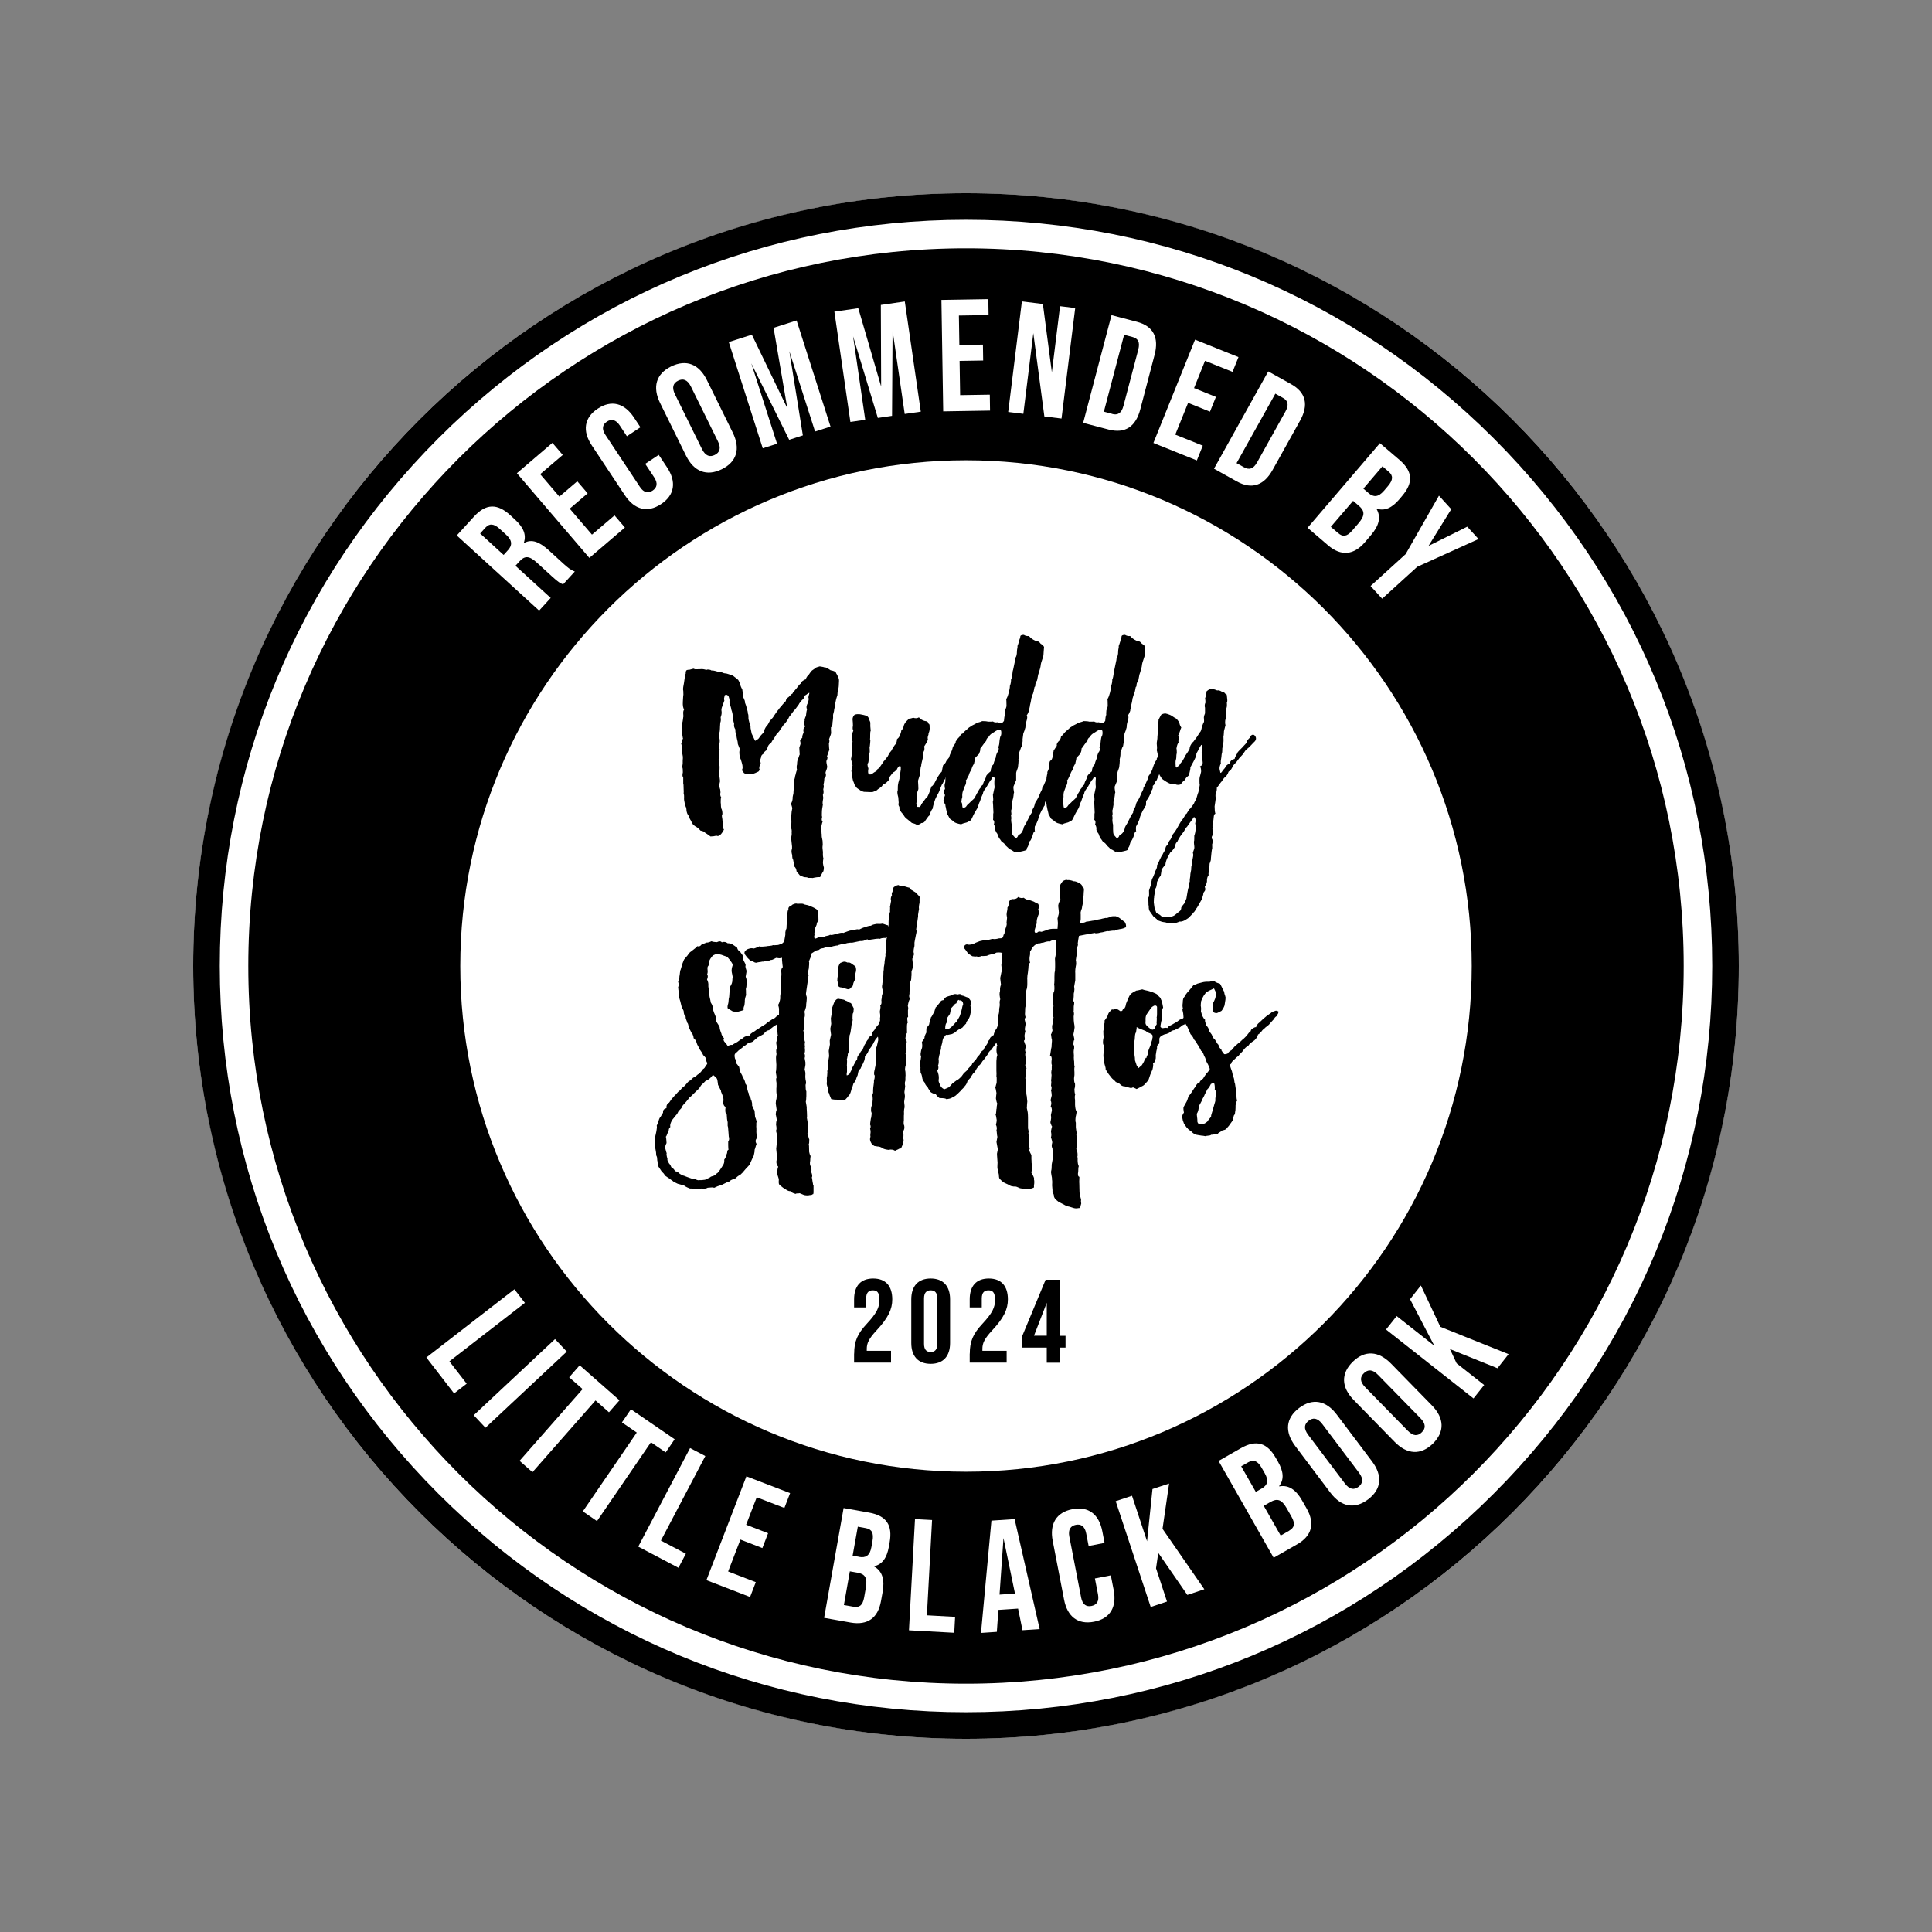<?xml version="1.0" encoding="UTF-8"?>
<svg xmlns="http://www.w3.org/2000/svg" id="a" data-name="Layer 1" width="720" height="720" viewBox="0 0 250 250">
  <rect x="0" y="0" width="250" height="250" fill="#808080" stroke="none"/>
  <g>
    <circle cx="125" cy="125" r="100" style="fill: #fff;"/>
    <path d="M125,32.13c-51.29,0-92.87,41.58-92.87,92.87s41.58,92.87,92.87,92.87,92.87-41.58,92.87-92.87-41.58-92.87-92.87-92.87ZM125,190.44c-36.14,0-65.44-29.3-65.44-65.44s29.3-65.44,65.44-65.44,65.44,29.3,65.44,65.44-29.3,65.44-65.44,65.44Z"/>
    <path d="M125,25c-55.23,0-100,44.77-100,100s44.77,100,100,100,100-44.77,100-100S180.23,25,125,25ZM193.28,193.28c-18.24,18.24-42.49,28.28-68.28,28.28s-50.04-10.04-68.28-28.28c-18.24-18.24-28.28-42.49-28.28-68.28s10.04-50.04,28.28-68.28c18.24-18.24,42.49-28.28,68.28-28.28s50.04,10.04,68.28,28.28c18.24,18.24,28.28,42.49,28.28,68.28s-10.04,50.04-28.28,68.28Z"/>
    <g>
      <g>
        <path d="M123.6,96.2l.07-.15-.02-.07c.18-.29.34-.5.49-.61.13-.21.2-.34.22-.39.15-.03.24-.03.29,0,.05.03.11.13.17.29-.13.23-.18.43-.15.61-.23.28-.34.51-.34.69,0,.06-.05.18-.16.33s-.16.25-.16.28c-.15.15-.23.32-.24.51-.23.23-.34.45-.34.66-.03.07-.1.17-.2.31-.1.14-.15.23-.15.26s-.03.14-.1.32c-.07.18-.1.29-.1.32-.05.05-.1.13-.15.23-.05.11-.09.2-.12.28l-.05.12-.1.2c-.05.1-.09.18-.12.26-.03.07-.05.13-.05.16-.05.03-.11.14-.18.31s-.13.27-.16.31c-.03.02-.09.12-.16.31s-.13.3-.16.33c-.02.16-.09.36-.22.59-.13.21-.26.46-.39.76l-.17.51s-.03.12-.09.32c-.06.2-.07.31-.04.34-.16.16-.31.46-.44.91-.08.05-.19.17-.32.37-.13.2-.21.31-.24.34-.1.2-.26.29-.49.29-.24.18-.45.26-.61.24-.05-.05-.12-.09-.22-.13-.1-.04-.19-.07-.27-.09l-.12-.02c-.08-.07-.21-.17-.39-.32-.18-.15-.3-.25-.37-.29-.2-.2-.31-.36-.34-.49-.13-.1-.27-.26-.42-.49-.11-.21-.15-.38-.1-.49-.13-.16-.16-.34-.1-.54l-.05-.69c-.13-.49-.16-.8-.07-.93,0-.49.02-.75.05-.78,0-.1.03-.25.1-.45s.09-.34.07-.4c.02-.03.07-.38.17-1.05v-.27s0-.06-.01-.1-.03-.06-.07-.07-.09-.02-.13,0c0,.02-.02.04-.06.07-.04.03-.09.08-.13.15-.05.07-.09.15-.12.24-.21.21-.37.33-.47.34-.05.07-.11.15-.2.26-.08.11-.15.19-.2.26-.05.07-.09.14-.11.22-.02.08-.03.16-.01.22-.02.02-.07.07-.15.16-.08.09-.15.16-.2.2-.05.04-.11.09-.2.15-.08.06-.17.09-.27.11-.03.15-.16.29-.37.43-.21.14-.33.22-.34.26-.08.08-.28.17-.59.27-.1.02-.31.02-.64,0-.33-.02-.5-.02-.51-.02-.28-.08-.47-.18-.59-.29-.28-.16-.42-.29-.44-.39-.08-.03-.18-.23-.29-.59-.05-.05-.11-.24-.17-.59.02-.11-.02-.39-.12-.83.08-.46.13-.7.15-.73-.08-.33-.15-.6-.2-.83.02-.03.06-.28.12-.73.02-.03.02-.09.02-.17s0-.2-.02-.37c-.02-.16-.02-.26-.02-.29,0-.18.03-.41.1-.69-.08-.18-.09-.42-.02-.71-.03-.26,0-.49.12-.69-.1-.16-.11-.38-.05-.66,0-.26-.02-.54-.05-.83,0-.23.1-.43.29-.61.23-.05.38-.06.44-.05.1-.02.33.02.69.1.16.03.33.09.49.17.13.11.21.26.24.44.11.21.16.36.15.44-.02.23,0,.56.05,1-.05.07-.07.24-.07.53s0,.48-.02.58c.05.03.06.19.02.47-.03.28-.05.43-.05.46-.03.03-.04.16-.01.39.02.23.01.38-.04.46,0,.34-.03.61-.1.81,0,.34-.05.52-.15.54,0,.02,0,.07.01.16,0,.09.02.18.04.26.02.08.04.15.07.22-.07.41-.05.64.05.71.07.08.2.09.39.02.28-.23.48-.35.61-.37,0-.08.02-.15.07-.21.05-.06.11-.11.18-.15.07-.04.12-.07.13-.09.06-.11.17-.28.32-.49.15-.21.23-.33.24-.37.02,0,.06-.04.12-.12.06-.08.14-.17.22-.28.08-.11.13-.17.15-.18.03-.07.08-.16.15-.29s.11-.21.15-.25c.15-.15.24-.29.29-.42.1-.18.21-.36.34-.54.18-.15.28-.4.29-.76.06-.05.13-.11.18-.17.06-.06.1-.13.13-.2s.06-.11.07-.12c.02-.05.05-.15.1-.29.05-.15.07-.25.07-.29,0-.11.09-.21.27-.29,0-.28.08-.53.24-.76.03-.06.12-.17.27-.31.15-.14.23-.22.24-.23.11,0,.29-.04.54-.12.28.1.52.08.73-.05.21.25.47.4.76.47.29.02.45.13.47.34.13.03.18.2.15.49.03.07.02.2-.02.42,0,.03-.02.11-.07.24-.05.13-.07.21-.05.25,0,.02-.02.09-.07.22-.05.15-.05.3,0,.46-.08.21-.24.51-.49.88.08.34.03.6-.15.78,0,.02,0,.15-.01.4,0,.25-.03.41-.06.48-.1.39-.15.6-.15.64,0,.2-.02.29-.07.29-.07.46-.09.77-.07.93l-.29.91c.03.49.05.85.05,1.08,0,.03-.08.25-.24.66.08.38.1.6.05.69,0,.03-.01.12-.04.27s-.04.24-.04.29c.03.05.05.12.06.22,0,.1.01.16.01.17l.37.02c.13-.13.2-.25.2-.34l.59-.78s.1-.02.16-.12c.06-.1.13-.25.23-.47.06-.15.18-.46.34-.95.1-.03.22-.16.37-.39l.37-.71.07-.12c.05-.08.12-.19.21-.32.09-.13.19-.25.31-.37.02-.03.04-.18.09-.44.04-.26.09-.41.13-.44.1-.06.18-.15.26-.26.07-.11.1-.18.09-.21l.37-.47c.08-.29.18-.54.29-.73.08-.16.16-.39.22-.69.08-.08.17-.2.27-.37Z"/>
        <path d="M138.39,95.57l-.02-.02s.03.05.04.1c0,.05.02.11.02.2,0,.08.02.15.04.2l-.15.51c-.05.08-.1.23-.16.45-.06.22-.09.35-.11.38-.1.15-.24.46-.42.93,0,.1-.02.2-.05.31-.03.11-.06.19-.09.24-.02.06-.03.09-.01.09-.08.13-.19.33-.32.59s-.2.42-.22.46c-.03.18-.12.41-.27.69-.07.24-.15.38-.24.39-.02.23-.14.43-.37.61.06.16.02.37-.15.61-.05.21-.16.46-.32.76-.16.29-.29.48-.37.56-.02.07-.02.15-.02.26s0,.2-.01.27c0,.07-.04.13-.09.16-.1.21-.2.4-.32.56-.02.06-.07.17-.15.32-.08.15-.12.24-.12.27-.05.1-.09.23-.13.39s-.07.26-.09.29c-.08.23-.21.5-.39.81,0,.02,0,.11-.01.27,0,.16,0,.28.04.34-.07-.02-.14.06-.22.24-.02.07-.07.24-.15.51-.02,0-.05.08-.11.23-.06.16-.12.24-.18.26-.07.1-.12.25-.17.44-.05.2-.09.31-.12.34-.1.13-.15.26-.15.39-.11.06-.3.12-.55.17-.25.05-.41.09-.48.12-.31-.08-.5-.1-.56-.05-.26-.18-.49-.31-.69-.39-.03-.07-.18-.21-.44-.44-.11-.21-.27-.36-.47-.44-.2-.31-.31-.46-.34-.46-.13-.26-.21-.46-.24-.59-.08-.08-.18-.25-.29-.51.03-.28-.02-.51-.17-.69.1-.29.07-.5-.1-.61.02-.05.02-.32.02-.81.03-.02.04-.13.02-.35-.02-.22-.02-.35-.02-.38,0-.24-.02-.51-.05-.81.03-.05.05-.13.05-.24s0-.25-.02-.39c-.02-.15-.02-.24-.02-.27.02-.02.07-.27.17-.76.05-.06.06-.26.02-.59,0-.38,0-.58.02-.61.05-.24-.04-.37-.27-.37,0,.15-.09.31-.27.49-.03.05-.11.18-.23.38-.12.2-.22.38-.31.53-.02.02-.06.07-.13.17s-.14.2-.2.32-.09.21-.09.29c-.15.33-.22.5-.22.51l-.17.51c-.05.06-.11.21-.18.44s-.12.36-.13.39l-.39.66s-.08.15-.15.29c-.07.15-.13.28-.18.39-.06.11-.1.19-.13.22-.03.06-.13.13-.29.2l-.24.12c-.41.1-.65.18-.73.25-.51-.1-.82-.2-.93-.32-.02-.03-.1-.1-.26-.21s-.24-.17-.26-.18c-.03-.03-.09-.13-.17-.29-.08-.16-.14-.26-.17-.29-.05-.25-.1-.45-.15-.61l-.05-.27c-.05-.16-.07-.28-.05-.34-.05-.06-.1-.16-.15-.29-.05-.13-.08-.21-.1-.25-.02-.11.05-.36.2-.73-.23-.34-.23-.6,0-.78-.08-.39-.08-.65,0-.78.03-.05.05-.3.05-.76,0-.06.01-.15.04-.27.02-.11.04-.2.05-.24s0-.1-.01-.15c.15-.29.24-.55.27-.78-.03-.44.03-.69.2-.73.16-.15.24-.42.24-.81.08-.25.12-.42.12-.51.07-.06.14-.17.23-.32.09-.15.15-.24.18-.27-.05-.13,0-.3.17-.51.23-.18.35-.42.37-.71.08-.03.2-.14.34-.32s.23-.27.24-.27l.61-.54.42-.27c.06-.02.18-.08.36-.18.17-.11.27-.16.31-.16.06-.03.17-.06.32-.1s.24-.07.27-.12c.41,0,.66.03.76.07.42,0,.64,0,.66-.02.05.05.14.09.27.11.13.02.22.02.27-.01.34.08.55.11.61.1.06-.02.15-.11.27-.27l.05-.47.02-.1.07-.24s-.02-.15,0-.31c.02-.15.02-.24.02-.26.13-.33.19-.54.17-.64,0-.51-.02-.77-.05-.81.1-.08.21-.36.34-.83.1-.36.15-.65.15-.88.1-.23.15-.51.15-.83.08-.1.15-.47.22-1.1.03-.06.07-.23.12-.5.05-.27.08-.43.1-.48.08-.33.12-.56.12-.71.13-.16.2-.44.2-.83,0-.13.02-.26.05-.4.03-.14.04-.24.02-.31.02-.02.1-.25.24-.71-.02-.02-.02-.04,0-.07.02-.03.04-.09.07-.18.03-.09.06-.2.07-.33.05-.1.2-.15.44-.15.21.13.43.18.66.15.2.24.47.45.83.61.33.03.55.16.69.39.23.13.38.27.44.42l-.05.64s0,.13-.02.33c-.02.2-.04.32-.07.36-.2.55-.29.9-.29,1.03-.02.21-.11.56-.27,1.05-.03.03-.1.34-.2.91-.18.24-.26.51-.24.78-.07.03-.11.1-.12.21-.02.11-.04.26-.09.45-.04.2-.11.38-.21.56,0,.07-.03.19-.1.37,0,.07-.02.22-.07.46-.08.29-.11.47-.1.51,0,.02-.02.1-.06.26-.04.15-.06.27-.06.35-.13.33-.23.51-.29.56.1.16.08.43-.05.81-.08.24-.12.5-.12.76-.08.31-.17.57-.27.78l-.1.76c.03.13,0,.43-.1.91-.03.03-.07.09-.1.16-.03.07-.07.18-.11.31-.04.13-.09.24-.13.34.03.21,0,.51-.1.91.03.02.03.17,0,.47-.03.29-.05.45-.05.46,0,.07-.04.2-.12.4-.08.2-.12.34-.12.4v.93l-.34.81c-.03.18,0,.45.07.81-.03.03-.06.16-.07.39l-.05.32c-.11.34-.15.6-.1.78-.02.07-.04.2-.07.42-.03.21-.07.36-.1.44l.02.15c.02.11.02.21.02.29s-.02.12-.05.12c.05.24.06.44.02.59,0,.02,0,.11.02.28.02.17.04.29.07.36v.59c0,.36.03.6.1.73l.37.42c.07.02.13-.01.21-.09s.13-.18.16-.33c.28-.05.5-.3.66-.76-.03-.1.08-.34.34-.74l.44-.88s.08-.15.2-.34l.12-.17c-.03-.13.04-.34.22-.64.05-.05.11-.25.2-.61.26-.42.39-.64.39-.66.16-.36.25-.56.27-.61,0-.02.04-.11.13-.27.09-.16.13-.28.11-.34,0-.03.04-.12.13-.26.09-.14.13-.22.13-.26.02-.03.07-.15.15-.34.08-.2.14-.31.17-.34.02-.23.08-.41.2-.54.05-.03.11-.14.18-.31.07-.17.13-.26.18-.26,0-.08.03-.21.1-.39.07-.18.1-.28.1-.29l.12-.29c.1-.21.2-.35.29-.42-.05-.08-.02-.19.1-.33.11-.14.2-.21.27-.21.03-.33.11-.58.24-.76-.08-.08-.03-.25.15-.51,0-.02.03-.08.09-.18.06-.11.11-.22.17-.34.06-.12.09-.22.11-.31,0-.11.11-.26.34-.44.05-.02.09,0,.12.04.03.04.09.15.17.33ZM129.21,96.79h-.05c.1-.29.15-.51.15-.66.05-.54.11-.85.2-.93.03-.08.05-.18.06-.31,0-.12,0-.2-.01-.23-.02-.08-.04-.15-.07-.2-.03-.05-.07-.07-.12-.05-.2,0-.45.11-.76.34l-.17.1c-.23.13-.41.31-.54.54-.2.13-.29.3-.29.51-.05.03-.1.08-.15.13s-.09.1-.12.13l-.02.07s-.13.16-.24.33c-.11.17-.2.27-.24.31.02.07.01.15-.01.26-.02.11-.06.2-.1.29-.04.09-.06.14-.06.16-.05.03-.1.08-.16.15-.06.07-.11.12-.16.17-.05.05-.09.09-.12.12l-.05.07c0,.07-.02.2-.07.39-.05.2-.07.32-.07.37-.13.13-.25.4-.37.81-.13.15-.24.38-.32.69-.03.02-.09.11-.16.29-.07.18-.14.29-.21.32.08.23.03.5-.15.81l-.24.64c-.07.21-.09.45-.07.71-.07.21-.11.44-.12.69.03.02.06.05.07.11.02.06.03.15.04.27,0,.12.03.23.06.33l.2-.02c.13,0,.24-.09.34-.27.02-.03.09-.11.23-.23.14-.12.23-.22.28-.28.02-.02.09-.08.23-.2s.22-.2.26-.27c.03-.05.1-.17.2-.38.1-.2.17-.33.22-.38.1-.23.21-.41.34-.54.11-.24.22-.38.32-.39-.02-.03.02-.17.12-.42.18-.33.28-.55.29-.69.03-.13.23-.34.59-.64.02-.41.14-.71.37-.91.03-.21.13-.5.29-.86.02-.24.09-.48.22-.71.11-.11.17-.3.17-.56Z"/>
        <path d="M151.49,95.57l-.02-.02s.03.05.04.1c0,.05.02.11.02.2,0,.08.02.15.04.2l-.15.51c-.05.08-.1.23-.16.45-.06.22-.09.35-.11.38-.1.15-.24.46-.42.93,0,.1-.02.2-.05.31-.03.11-.06.19-.09.24-.02.06-.03.09-.01.09-.08.13-.19.33-.32.59s-.2.42-.22.46c-.03.18-.12.41-.27.69-.07.24-.15.38-.24.39-.02.23-.14.43-.37.61.06.16.02.37-.15.61-.05.21-.16.46-.32.76-.16.29-.29.48-.37.56-.02.07-.02.15-.02.26s0,.2-.01.27c0,.07-.04.13-.09.16-.1.21-.2.4-.32.56-.02.06-.07.17-.15.32-.08.15-.12.24-.12.27-.05.1-.09.23-.13.39s-.07.26-.09.29c-.08.23-.21.5-.39.81,0,.02,0,.11-.01.27,0,.16,0,.28.04.34-.07-.02-.14.06-.22.24-.02.07-.07.24-.15.51-.02,0-.05.08-.11.23-.06.16-.12.24-.18.26-.07.1-.12.25-.17.44-.05.2-.09.31-.12.34-.1.13-.15.26-.15.39-.11.06-.3.12-.55.17-.25.05-.41.09-.48.12-.31-.08-.5-.1-.56-.05-.26-.18-.49-.31-.69-.39-.03-.07-.18-.21-.44-.44-.11-.21-.27-.36-.47-.44-.2-.31-.31-.46-.34-.46-.13-.26-.21-.46-.24-.59-.08-.08-.18-.25-.29-.51.03-.28-.02-.51-.17-.69.1-.29.07-.5-.1-.61.02-.05.02-.32.02-.81.03-.02.04-.13.02-.35-.02-.22-.02-.35-.02-.38,0-.24-.02-.51-.05-.81.03-.05.05-.13.05-.24s0-.25-.02-.39c-.02-.15-.02-.24-.02-.27.02-.02.07-.27.17-.76.05-.06.06-.26.02-.59,0-.38,0-.58.02-.61.05-.24-.04-.37-.27-.37,0,.15-.09.31-.27.49-.03.05-.11.18-.23.38-.12.2-.22.38-.31.53-.02.02-.06.07-.13.17s-.14.2-.2.32-.09.21-.09.29c-.15.33-.22.5-.22.51l-.17.51c-.05.06-.11.21-.18.44s-.12.36-.13.39l-.39.66s-.08.15-.15.29c-.07.15-.13.28-.18.39-.06.11-.1.19-.13.22-.03.06-.13.13-.29.2l-.24.12c-.41.1-.65.18-.73.25-.51-.1-.82-.2-.93-.32-.02-.03-.1-.1-.26-.21s-.24-.17-.26-.18c-.03-.03-.09-.13-.17-.29-.08-.16-.14-.26-.17-.29-.05-.25-.1-.45-.15-.61l-.05-.27c-.05-.16-.07-.28-.05-.34-.05-.06-.1-.16-.15-.29-.05-.13-.08-.21-.1-.25-.02-.11.05-.36.2-.73-.23-.34-.23-.6,0-.78-.08-.39-.08-.65,0-.78.03-.05.05-.3.05-.76,0-.06.01-.15.04-.27.02-.11.04-.2.05-.24s0-.1-.01-.15c.15-.29.24-.55.27-.78-.03-.44.03-.69.2-.73.16-.15.24-.42.24-.81.08-.25.12-.42.12-.51.07-.06.14-.17.23-.32.09-.15.15-.24.18-.27-.05-.13,0-.3.17-.51.23-.18.35-.42.37-.71.08-.03.2-.14.34-.32s.23-.27.24-.27l.61-.54.42-.27c.06-.02.18-.08.36-.18.17-.11.27-.16.31-.16.06-.03.17-.06.32-.1s.24-.07.27-.12c.41,0,.66.03.76.07.42,0,.64,0,.66-.02.05.05.14.09.27.11.13.02.22.02.27-.01.34.08.55.11.61.1.06-.02.15-.11.27-.27l.05-.47.02-.1.07-.24s-.02-.15,0-.31c.02-.15.02-.24.02-.26.13-.33.19-.54.17-.64,0-.51-.02-.77-.05-.81.1-.08.21-.36.34-.83.1-.36.15-.65.15-.88.1-.23.15-.51.15-.83.08-.1.15-.47.22-1.1.03-.06.07-.23.12-.5.05-.27.08-.43.1-.48.08-.33.12-.56.12-.71.13-.16.2-.44.2-.83,0-.13.02-.26.05-.4.03-.14.04-.24.02-.31.02-.02.1-.25.24-.71-.02-.02-.02-.04,0-.07.02-.03.04-.09.07-.18.03-.09.06-.2.07-.33.05-.1.2-.15.44-.15.21.13.43.18.66.15.2.24.47.45.83.61.33.03.55.16.69.39.23.13.38.27.44.42l-.05.64s0,.13-.02.33c-.02.2-.04.32-.07.36-.2.55-.29.9-.29,1.03-.02.21-.11.56-.27,1.05-.03.03-.1.34-.2.91-.18.24-.26.51-.24.78-.07.03-.11.1-.12.21-.02.11-.04.26-.09.45-.04.2-.11.38-.21.56,0,.07-.03.19-.1.37,0,.07-.02.22-.07.46-.08.29-.11.47-.1.51,0,.02-.02.1-.06.26-.04.15-.06.27-.06.35-.13.33-.23.51-.29.56.1.16.08.43-.05.81-.08.24-.12.5-.12.76-.08.31-.17.57-.27.78l-.1.76c.03.13,0,.43-.1.91-.03.03-.07.09-.1.16-.03.07-.07.18-.11.31-.04.13-.09.24-.13.34.03.21,0,.51-.1.91.03.02.03.17,0,.47-.03.29-.05.45-.05.46,0,.07-.04.2-.12.4-.08.2-.12.34-.12.4v.93l-.34.81c-.03.18,0,.45.07.81-.03.03-.06.16-.07.39l-.05.32c-.11.34-.15.6-.1.78-.02.07-.04.2-.07.42-.03.21-.07.36-.1.44l.02.15c.02.11.02.21.02.29s-.02.12-.05.12c.05.24.06.44.02.59,0,.02,0,.11.02.28.02.17.04.29.07.36v.59c0,.36.03.6.1.73l.37.42c.07.02.13-.01.21-.09s.13-.18.16-.33c.28-.05.5-.3.66-.76-.03-.1.08-.34.34-.74l.44-.88s.08-.15.2-.34l.12-.17c-.03-.13.04-.34.22-.64.05-.05.11-.25.2-.61.26-.42.39-.64.39-.66.16-.36.25-.56.27-.61,0-.02.04-.11.13-.27.09-.16.13-.28.11-.34,0-.03.04-.12.13-.26.09-.14.13-.22.13-.26.02-.03.07-.15.15-.34.08-.2.14-.31.17-.34.02-.23.08-.41.2-.54.05-.03.11-.14.18-.31.07-.17.13-.26.18-.26,0-.08.03-.21.1-.39.07-.18.1-.28.1-.29l.12-.29c.1-.21.2-.35.29-.42-.05-.08-.02-.19.1-.33.11-.14.2-.21.27-.21.03-.33.11-.58.24-.76-.08-.08-.03-.25.15-.51,0-.02.03-.08.09-.18.06-.11.11-.22.17-.34.06-.12.09-.22.11-.31,0-.11.11-.26.34-.44.05-.02.09,0,.12.04.03.04.09.15.17.33ZM142.31,96.79h-.05c.1-.29.15-.51.15-.66.05-.54.11-.85.2-.93.03-.08.05-.18.06-.31,0-.12,0-.2-.01-.23-.02-.08-.04-.15-.07-.2-.03-.05-.07-.07-.12-.05-.2,0-.45.11-.76.34l-.17.1c-.23.13-.41.31-.54.54-.2.13-.29.3-.29.51-.05.03-.1.08-.15.13s-.09.1-.12.13l-.02.07s-.13.16-.24.33c-.11.17-.2.27-.24.31.02.07.01.15-.01.26-.02.11-.06.2-.1.29-.04.09-.06.14-.06.16-.05.03-.1.08-.16.15-.06.07-.11.12-.16.17-.05.05-.09.09-.12.12l-.05.07c0,.07-.02.2-.07.39-.05.2-.07.32-.07.37-.13.13-.25.4-.37.81-.13.15-.24.38-.32.69-.03.02-.09.11-.16.29-.07.18-.14.29-.21.32.08.23.03.5-.15.81l-.24.64c-.07.21-.09.45-.07.71-.07.21-.11.44-.12.69.03.02.06.05.07.11.02.06.03.15.04.27,0,.12.03.23.06.33l.2-.02c.13,0,.24-.09.34-.27.02-.03.09-.11.23-.23.14-.12.23-.22.28-.28.02-.02.09-.08.23-.2s.22-.2.26-.27c.03-.05.1-.17.2-.38.1-.2.17-.33.22-.38.1-.23.21-.41.34-.54.11-.24.22-.38.32-.39-.02-.03.02-.17.12-.42.18-.33.28-.55.29-.69.03-.13.23-.34.59-.64.02-.41.14-.71.37-.91.03-.21.13-.5.29-.86.02-.24.09-.48.22-.71.11-.11.17-.3.17-.56Z"/>
        <path d="M161.77,95.35h-.05c.31-.38.56-.38.76,0,.11.26.02.51-.29.76l-.51.54-.49.42-.37.54-.47.51-.34.46-.47.51c-.13.38-.32.63-.56.76-.11.34-.29.6-.54.78-.03.02-.09.09-.18.23-.09.14-.15.22-.18.26-.07.07-.17.2-.31.4s-.24.34-.31.4c0,.36-.04.58-.12.66-.07.21-.07.45-.02.71,0,.05-.02.2-.06.45-.04.25-.07.45-.09.6,0,.42.03.74.1.95-.1.05-.16.12-.18.22-.02.1-.04.23-.05.39s-.03.29-.06.39v.2c-.08.25-.11.42-.07.51-.03.15-.03.35.01.6.04.25.06.39.06.4-.23.23-.24.47-.05.71,0,.02,0,.1-.02.26-.02.16-.04.27-.07.33.02.07.02.22.02.47-.03.08-.07.28-.1.59l-.07.71c.03.1-.02.33-.17.69,0,.38-.03.63-.1.76.02.03,0,.14-.02.33-.03.19-.03.31,0,.38-.16.2-.24.47-.22.83-.02.2-.11.43-.29.71.05.08.07.16.07.24s0,.14-.01.17c0,.03-.05.1-.12.2-.07.1-.12.16-.13.2.03.05.01.18-.06.38-.07.2-.11.33-.11.38l-.42.73-.05.1c-.05.08-.1.16-.15.25-.05.08-.09.13-.12.15,0,.05-.09.2-.27.44l-.12.1c-.02.06-.1.16-.24.29s-.22.22-.22.27l-.24.17-.39.25-.24.1c-.18.06-.31.08-.39.05-.34.13-.56.2-.64.22-.03.02-.3.02-.81.02-.29-.1-.54-.16-.73-.17-.07,0-.19-.04-.38-.11s-.31-.11-.35-.11c0-.05-.04-.11-.11-.17-.07-.06-.16-.13-.24-.2-.09-.07-.14-.11-.16-.12l-.49-.69c-.1-.16-.14-.39-.12-.69-.02-.03-.03-.08-.04-.13,0-.06,0-.13,0-.21,0-.08,0-.17-.01-.27-.08-.23-.06-.42.05-.56.03-.07.05-.21.04-.44,0-.23-.01-.35-.01-.37.02-.05.05-.17.11-.35.06-.19.1-.31.13-.38.02-.06.04-.2.07-.4.03-.2.07-.34.1-.4.07-.1.13-.25.21-.45s.13-.32.16-.35c-.03-.05.02-.19.15-.42.1-.21.13-.38.1-.51.08-.11.2-.37.37-.76.16-.36.28-.56.34-.59,0-.06.12-.29.37-.69,0-.33.12-.54.37-.64,0-.26.1-.48.29-.66.02,0,.12-.23.32-.69.05-.05.11-.12.18-.22.07-.1.14-.2.2-.29.06-.1.09-.16.11-.17.16-.28.24-.42.24-.44.16-.31.35-.6.56-.86.05-.07.11-.16.18-.28.07-.12.13-.22.17-.29s.09-.11.13-.11c.23-.36.34-.55.34-.56.06-.03.12-.08.17-.14.05-.06.09-.11.12-.16l.05-.07c.07-.07.17-.22.32-.47v-.05l.1-.17.17-.34.17-.59c.05-.1.1-.26.15-.49,0-.05.02-.18.07-.4.05-.22.06-.35.02-.4,0-.02,0-.14-.01-.37,0-.23,0-.42.04-.56.02-.02.07-.23.17-.64.02-.31-.03-.55-.15-.71.2-.08.31-.18.34-.31.03-.12.02-.31-.02-.55-.03-.08-.05-.24-.06-.47,0-.23-.02-.38-.04-.44l.02-.1c.03-.06.06-.13.07-.2.02-.06.02-.12,0-.17,0-.08,0-.16-.01-.23,0-.07-.02-.14-.02-.2,0-.06-.01-.09-.01-.11h-.1s-.08.11-.15.23c-.07.12-.11.2-.15.23-.05.16-.16.38-.32.64,0,.11-.02.22-.05.33-.03.11-.09.23-.16.38s-.13.25-.16.32l-.42.78c.02.08,0,.26-.07.53-.07.27-.1.43-.1.48-.05.05-.12.11-.21.18-.09.07-.16.14-.2.2-.04.06-.07.13-.09.21-.26.18-.45.38-.56.59-.28.1-.52.09-.73-.02-.07-.02-.19-.03-.38-.04-.19,0-.31-.03-.36-.06-.26-.11-.52-.27-.78-.46-.2-.1-.42-.42-.66-.98l-.02-.17c-.02-.11-.02-.18,0-.2-.06-.33-.13-.59-.2-.78,0-.31.09-.57.27-.78-.05-.06-.1-.22-.15-.48-.05-.25-.09-.41-.12-.48.03-.05.05-.13.05-.23s0-.23-.02-.37c-.02-.14-.02-.23-.02-.28,0-.02,0-.07.02-.16.02-.09.03-.2.05-.32s.02-.22.02-.31c0-.05.02-.25.05-.61,0-.13,0-.29-.01-.47,0-.18-.01-.28-.01-.29,0-.06.02-.16.05-.29.03-.13.05-.22.05-.27,0-.03,0-.08.01-.15,0-.06.01-.11.01-.12v-.05s.07-.14.16-.31c.09-.17.15-.28.18-.33.16-.1.33-.15.51-.17.23.05.44.11.64.2.08.03.2.1.36.21.15.11.24.16.26.16.2.08.39.3.59.66,0,.15.08.35.24.61-.03.03-.09.19-.18.48-.09.29-.17.47-.23.55.05.03.07.1.07.2s0,.21-.02.33c-.02.12-.02.26,0,.4-.11.08-.2.34-.27.76.03.03.05.23.05.59-.05.13-.07.33-.07.59l-.02.15c-.03.08-.06.19-.07.32-.02.13,0,.37.02.71l.1.1.39-.34c.03-.1.16-.27.37-.51.28-.47.42-.73.42-.76.21-.29.38-.56.51-.81,0-.15.04-.3.12-.45.08-.15.16-.27.23-.35.07-.08.12-.12.13-.12l.49-.66s.08-.11.18-.29c.11-.18.19-.3.26-.37.03-.05.07-.13.1-.23.03-.11.06-.22.07-.33l.05-.15c.07-.21.15-.4.24-.56.02-.06,0-.26-.02-.59.02-.15.07-.32.15-.51v-.73s-.05-.14-.04-.28c0-.14.04-.26.09-.35v-.23c0-.14-.02-.24-.05-.31,0-.02.02-.08.06-.2.04-.11.07-.24.1-.38.02-.14.03-.25.01-.33.26-.26.5-.37.71-.32.16-.02.39.04.69.17.18-.05.4.02.66.2.15-.03.28.05.39.24.08-.05.15,0,.2.17l.05.49c.03.23.02.37-.05.42.03.39.02.65-.05.76.02.03.01.16-.01.37-.02.21-.04.33-.04.34.02.05.01.17-.01.37-.02.2-.04.3-.04.32-.05.11-.07.26-.07.44s.02.3.05.37l-.2.78s0,.1-.01.21c0,.11-.02.2-.02.27s-.02.13-.04.16c.03.42.02.73-.02.93-.02.02-.03.11-.05.29-.02.18-.04.29-.07.32,0,.07,0,.18-.01.34,0,.16-.02.27-.04.32-.02.03-.03.11-.05.25-.02.13-.02.21-.02.24-.08.42-.11.7-.07.83-.13.29-.19.54-.17.73l.1.46s0,.05.02.05c.07,0,.15-.07.24-.22l.05-.1s.1-.11.16-.17c.06-.06.1-.11.13-.15.05-.21.26-.42.64-.61.03-.29.24-.48.61-.56.02-.13.08-.28.18-.44s.18-.31.23-.44c.05-.07.28-.3.69-.71.02-.03.09-.12.23-.26.14-.14.23-.24.28-.31-.08-.11.07-.33.44-.66ZM154.72,107.22v-.54l-.07-.05c.11-.51.06-.81-.15-.91-.02.03-.1.15-.26.37-.16.21-.27.38-.36.49-.2.31-.33.48-.39.51-.02.03-.07.12-.16.26-.09.14-.13.22-.13.23l-.49.66s-.05.1-.15.26c-.1.15-.17.3-.22.43-.16.1-.26.31-.29.64-.02.02-.06.08-.12.18-.07.11-.15.21-.24.32s-.19.19-.27.26l-.39.73c-.15.36-.22.63-.22.81-.08.08-.18.21-.31.38-.12.17-.19.27-.21.28.02.06,0,.21-.04.43-.04.22-.06.35-.06.38-.07.05-.13.13-.2.24s-.12.23-.17.34c-.05.11-.08.18-.1.2,0,.2-.04.44-.12.73-.05.03-.09.13-.11.31-.02.17-.04.27-.06.31l-.02.15c-.02.08-.03.17-.05.28-.02.11-.02.19-.02.26l-.02.07s0,.12-.01.22-.01.2-.01.32c0,.07.02.2.05.39.03.2.05.31.05.34l.24.66c.33.11.58.29.76.54.02,0,.1,0,.24-.01.15,0,.27-.01.37-.01h.24l.24-.02c.29-.1.49-.2.59-.29.03-.03.11-.1.24-.2.13-.1.22-.17.27-.22.18-.1.27-.28.27-.54.03-.06.11-.17.23-.31.12-.14.2-.24.23-.31.1-.28.16-.45.2-.51.03-.13.07-.38.12-.73.05-.36.12-.65.22-.86-.07-.07-.03-.28.1-.64-.02-.11,0-.25.02-.4.03-.16.05-.27.05-.33-.02-.1.02-.38.12-.83-.02-.05,0-.2.02-.44.05-.07.09-.3.12-.71,0-.03.02-.14.06-.32.04-.18.06-.32.06-.42-.03-.15-.05-.24-.05-.27s.02-.09.06-.18c.04-.09.07-.18.09-.26.03-.07.04-.15.04-.26,0-.11-.02-.24-.04-.4-.02-.16-.02-.27-.02-.32.03-.05.05-.18.05-.4v-.36c.11-.29.17-.6.17-.93Z"/>
      </g>
      <path d="M106.7,86.36h.12c.21.08.43.2.66.37.46.08.69.2.71.37.13.18.22.37.27.56.1.11.13.33.1.64,0,.36-.03.68-.1.95-.07.25-.1.48-.1.71l-.05.15c-.03.1-.07.2-.1.32-.03.11-.05.19-.05.22s-.01.1-.04.2c-.02.1-.04.17-.05.22,0,.05,0,.09.04.12-.03.08-.07.19-.1.32-.03.13-.06.25-.07.34-.02.1-.02.16-.02.17-.1.33-.14.55-.12.66.02.08,0,.22-.02.43-.03.2-.05.33-.05.38,0,.38-.07.58-.2.61-.02.13,0,.38.02.76,0,.03-.02.1-.05.2-.03.1-.07.21-.12.33-.05.12-.08.21-.1.26.07.16.06.34-.02.54,0,.05,0,.14.01.27s.02.24.02.34c0,.1.02.16.04.2-.02.02-.12.31-.32.88.11.08.09.28-.07.59-.02.11.02.35.1.71,0,.13-.03.28-.1.45-.07.17-.11.29-.12.36.11.31.06.55-.15.73,0,.02,0,.08-.01.2s-.02.23-.04.34c-.02.11-.04.19-.07.22.07.2.06.41-.02.64.07.31.05.56-.05.74.05.24.06.44.02.59-.07.36-.07.58-.02.66-.08.46-.12.73-.12.81,0,.03,0,.17-.01.4s0,.36.04.36c-.1.36-.07.56.07.61-.05.1-.1.27-.15.53-.05.25-.08.4-.1.43.05.08.08.21.09.39,0,.18.02.31.04.39-.03.11,0,.37.1.76.03.38.03.6,0,.69-.02.13-.01.27.01.43.02.15.04.27.04.35-.02.36,0,.64.07.86-.03.05-.05.15-.06.31,0,.15-.01.24-.01.26.02.2.06.38.12.56,0,.36-.07.59-.2.69l-.29.56c-.23-.02-.56.02-1,.12-.02-.02-.1-.02-.24-.02h-.29c-.1-.07-.28-.1-.54-.1-.33-.11-.52-.2-.59-.27-.05-.08-.17-.22-.37-.42-.05-.38-.16-.61-.34-.71.02-.11-.02-.4-.12-.86-.08-.08-.12-.28-.12-.59-.11-.36-.12-.63-.02-.81.02-.15,0-.4-.05-.76,0-.05-.02-.27-.07-.66l.05-.27c.03-.18.04-.31.02-.39.03-.29,0-.51-.1-.64.03-.08.05-.25.06-.51s.01-.4.01-.42c-.03-.05-.05-.12-.05-.21s0-.19.02-.29c.02-.11.02-.18.02-.21.02-.34.05-.6.1-.78.05-.05,0-.29-.15-.71.13-.18.2-.41.22-.69-.02-.08,0-.2.04-.37.04-.16.06-.25.06-.27,0-.16.02-.44.07-.83,0-.08,0-.22-.01-.4,0-.19-.01-.29-.01-.31.11-.34.17-.58.17-.71.02-.02.05-.14.1-.36s.1-.35.15-.4c-.07-.28-.07-.52,0-.73,0-.33.04-.55.12-.69l.1-.27c.05-.18.09-.29.12-.32l-.05-.88s.02-.11.07-.23c.05-.12.08-.22.09-.31,0-.08-.01-.2-.06-.37l.05-.1s.09-.11.13-.17c.04-.06.08-.11.11-.12-.03-.16.02-.38.17-.66-.08-.38-.02-.64.2-.78-.18-.34-.2-.59-.07-.73-.03-.13.02-.35.17-.66.03-.38.08-.66.15-.86-.13-.18-.1-.46.1-.83.11-.34.14-.56.07-.66,0-.02,0-.06.01-.12,0-.06.02-.13.04-.2.02-.06.03-.11.05-.15l.02-.17-.2.1-.15.12c-.13.1-.24.16-.32.17.03.23-.07.42-.29.56-.26.31-.39.49-.39.54-.36.51-.57.78-.64.81-.03.03-.13.16-.29.39-.16.23-.28.38-.34.44-.07.2-.25.49-.56.88-.07.02-.16.12-.27.31-.11.19-.19.28-.22.28-.18.36-.35.57-.51.64-.03.08-.11.21-.22.38-.11.17-.17.27-.17.28-.13.15-.27.37-.42.66-.24.07-.41.34-.49.83-.28.18-.44.36-.49.54-.18.08-.28.24-.29.47-.13.33-.14.55-.02.66-.21.46-.26.74-.15.86-.05.2-.15.31-.29.34-.42.21-.72.3-.88.27-.46.05-.72.02-.78-.1-.03,0-.06-.02-.09-.05-.02-.03-.06-.09-.11-.16s-.11-.14-.17-.21c.15-.16.15-.49,0-.98-.07-.29-.16-.52-.27-.69,0-.06,0-.17-.02-.31-.02-.14-.02-.26-.02-.37s.02-.2.07-.28c0-.08-.05-.23-.15-.45-.1-.22-.14-.36-.12-.43,0-.07-.03-.22-.09-.45-.06-.24-.08-.39-.06-.45-.11-.16-.17-.45-.17-.86-.13-.21-.19-.41-.17-.59.03-.1,0-.24-.07-.44l-.07-.47c-.02-.39-.08-.73-.2-1.03,0-.1-.09-.43-.27-1,.06-.15.03-.4-.1-.76-.16-.2-.33-.24-.49-.12,0,.03-.01.09-.04.18-.02.09-.04.17-.05.23,0,.07,0,.16.04.29-.03.05-.08.17-.13.35-.06.19-.09.29-.11.31-.13.28-.17.52-.12.73.03.2,0,.45-.12.76.05.29.03.53-.05.71,0,.02,0,.07-.01.17,0,.1-.02.2-.02.31,0,.11-.01.19-.01.26,0,.26-.03.46-.1.61-.07.34-.05.58.05.71.05.33.02.57-.07.73,0,.02,0,.11.01.29,0,.18.03.29.06.32,0,.02-.01.14-.04.37-.02.23-.04.41-.04.54,0,.05,0,.14-.02.26-.02.12-.02.21-.02.26.02.08.06.35.12.81v.22c0,.11,0,.22-.01.31,0,.09-.03.14-.06.14-.02.07,0,.2.02.39.03.2.05.31.05.34s.01.14.04.32c.02.18.02.29-.01.34-.07.26-.07.52,0,.78.03.05.06.15.07.29l.02.24c-.07.25-.03.47.1.66-.03.03-.05.09-.06.17,0,.08-.01.18-.01.29v.24s.02.07.02.15,0,.18.01.29.02.2.04.27c.1.16.15.41.15.73-.05.07-.07.14-.07.21s.01.17.04.31c.02.13.04.25.04.37.08.13.11.32.07.56-.1.11-.06.3.12.56-.18.34-.34.57-.49.69-.15.15-.31.18-.49.1-.24.06-.5.1-.76.1-.33-.24-.56-.41-.71-.49-.05-.11-.24-.2-.59-.27-.24-.28-.45-.45-.61-.51l-.34-.25c-.2-.34-.3-.54-.32-.59-.08-.1-.16-.27-.22-.51-.18-.2-.29-.45-.32-.76,0-.21-.05-.41-.15-.59-.02-.07-.05-.2-.09-.39-.04-.2-.06-.3-.06-.32-.02-.07-.02-.21-.01-.43s-.01-.34-.06-.35c.02-.23.02-.47,0-.73,0-.42-.02-.64-.05-.66v-.76c-.11-.13-.13-.36-.05-.69,0-.36-.02-.57-.07-.64,0-.15.02-.3.05-.47,0-.41,0-.63.02-.66.02-.15,0-.33-.05-.55-.05-.22-.07-.35-.07-.4.08-.16.05-.51-.1-1.03.05-.05.09-.12.11-.22.02-.1.05-.19.07-.27.02-.08.04-.12.06-.12-.02-.05-.03-.11-.04-.17,0-.07-.02-.12-.02-.17,0-.05-.02-.09-.04-.13-.02-.04-.04-.08-.07-.11.05-.33.08-.51.1-.54l-.1-.88s.09-.07.11-.16c.02-.09.04-.22.06-.38s.03-.28.05-.34l-.02-.34c-.02-.24.02-.43.12-.56-.15-.18-.2-.52-.17-1.03,0-.03,0-.09.01-.17,0-.08.02-.19.02-.32,0-.13.02-.26.04-.39,0-.41-.02-.64-.05-.71,0-.11.04-.38.12-.78,0-.02.05-.36.15-1.03.08-.16.11-.29.07-.37l.07-.22c.05-.08.2-.12.44-.12.02,0,.13-.03.33-.09.2-.06.31-.05.31.04.03-.02.14-.02.33-.01.19,0,.32,0,.4-.01.24-.03.51,0,.81.1.05-.05.15-.07.31-.05.16.02.27.06.33.12.16-.02.43.03.81.15.36.03.63.1.81.2.29.03.49.07.59.12.36.11.55.18.56.2.06.03.15.1.27.2.07.03.2.15.42.34.03.03.08.12.15.27.06.15.11.24.12.27,0,.15.09.38.27.71,0,.05.02.2.06.44.04.24.05.42.04.51.02.03.05.1.1.21.05.11.09.2.12.29.03.09.03.15,0,.18.16.38.24.65.24.81.1.21.16.45.17.71.05.03.07.21.07.54-.02.05.02.25.12.61.11.15.16.38.15.69.1.44.15.69.15.73.03.05.1.2.21.44s.18.41.23.49c.21-.11.36-.21.44-.29.03-.03.09-.11.16-.22.07-.11.13-.19.16-.22.02-.02.09-.09.21-.22.12-.13.2-.23.23-.29-.05-.13.06-.38.32-.74.08-.03.2-.23.37-.59.02-.02.07-.07.15-.16s.16-.18.23-.26c.07-.08.11-.14.11-.17l.39-.56s.06-.11.18-.24c.12-.13.18-.21.18-.24.02-.03.08-.11.2-.23.11-.12.17-.19.17-.21.18-.21.33-.38.47-.51.02-.21.12-.38.32-.49.03-.02.09-.07.16-.15.07-.08.15-.15.22-.22.07-.06.13-.1.16-.1.02-.08.09-.19.22-.33.13-.14.2-.22.2-.23.02,0,.1-.11.26-.33s.29-.36.4-.43c-.02-.08.06-.19.23-.32.17-.13.31-.2.4-.2.08-.25.22-.46.42-.64.15-.23.28-.4.39-.51.03-.03.12-.09.26-.18s.23-.16.28-.21c.02-.02.17-.06.47-.15.36.05.59.1.69.15Z"/>
      <path d="M100.07,131.87h-.02s.19-.1.42-.34c.02-.03.06-.07.13-.11.07-.04.16-.09.26-.13.1-.05.18-.1.24-.15.05-.08.13-.16.23-.22.11-.07.2-.12.28-.17l.15-.05c.16.08.25.15.27.2.02.05-.02.21-.12.49-.13.13-.27.21-.42.25-.13.23-.33.44-.59.64-.02,0-.11.07-.27.2-.16.13-.29.21-.39.24-.44.33-.68.52-.71.59-.24,0-.49.17-.73.51l-.81.44c-.05.07-.16.16-.32.29s-.25.21-.27.24c-.11.05-.22.09-.32.11-.1.03-.17.05-.22.06s-.1.05-.15.1c-.23.2-.37.29-.42.27-.07.1-.21.23-.44.39-.23.16-.36.27-.39.32l-.07.07c-.07.05-.13.1-.18.15-.06.05-.09.08-.09.1-.08.08-.09.28-.02.59.13.23.17.43.12.61.06.05.13.11.18.18.06.07.11.14.15.2.04.06.07.09.09.11.07.41.12.64.17.69.2.34.29.54.29.59.24.42.36.72.34.88.15.15.23.36.24.64.08.36.15.56.2.61,0,.15.03.27.09.38.06.11.11.18.15.22.04.04.04.08.01.11l.12.29c.06.18.09.38.07.59.11.29.22.51.32.66.05.52.07.8.07.83.03.03.11.25.22.64-.03,0-.05.04-.06.13s0,.18,0,.28c0,.1,0,.17-.01.22.02,0,.02.14.02.42-.02.15,0,.34.02.59.03.24.05.39.05.44-.21.23-.23.48-.05.76-.03.07-.08.2-.13.39s-.1.33-.13.39c.03.07,0,.31-.1.73-.03.03-.12.22-.27.56-.16.36-.25.56-.27.61-.13.16-.27.32-.42.46-.03.03-.1.11-.2.23s-.17.21-.22.26c0,.02-.05.07-.16.17-.11.1-.18.17-.21.22-.18.05-.38.19-.59.42-.02.02-.11.05-.28.11s-.31.12-.4.18c0,.05-.03.09-.09.11-.06.02-.14.05-.24.09s-.2.07-.28.12l-.59.29c-.34.08-.64.2-.91.34-.07-.03-.14-.05-.22-.05s-.19,0-.33.02c-.14.02-.23.02-.28.02-.07.05-.2.09-.39.12-.2.03-.34.02-.44-.02-.05.03-.27.05-.66.05-.1-.03-.38-.05-.83-.05-.02,0-.13-.05-.33-.14-.2-.09-.35-.18-.43-.26-.23-.05-.44-.11-.64-.17-.08,0-.21-.05-.39-.15s-.29-.16-.32-.17c-.08-.08-.2-.16-.34-.25l-.22-.17c-.07-.03-.17-.1-.32-.21s-.24-.16-.27-.16c0-.07-.02-.13-.06-.18-.04-.06-.09-.12-.16-.18-.07-.07-.11-.11-.15-.15l-.39-.59c-.1-.11-.15-.35-.15-.71-.02-.03-.03-.08-.04-.15,0-.07-.02-.15-.02-.25,0-.1-.02-.18-.04-.24-.07-.08-.1-.26-.1-.54,0-.05-.02-.17-.06-.35-.04-.19-.06-.3-.06-.33.02-.11.02-.29.02-.54.02-.08.01-.22-.01-.43-.02-.2-.04-.31-.04-.33.05-.08.09-.22.12-.4.03-.19.06-.3.07-.33,0-.02.02-.13.05-.33.03-.2.03-.35,0-.43.1-.18.18-.38.24-.61.08-.28.16-.44.24-.49.02-.05.08-.15.18-.31.11-.16.16-.25.16-.28-.03-.29.11-.48.44-.56-.03-.34.08-.58.34-.71.03-.03.09-.12.18-.26.09-.14.15-.22.18-.26.03-.02.11-.1.24-.26.13-.16.22-.25.27-.28.05-.07.11-.14.2-.23.08-.09.16-.17.24-.23l.15-.1c.1-.18.29-.37.56-.56.06-.06.15-.16.24-.28.1-.12.18-.22.26-.29.07-.07.14-.11.21-.11,0-.02.05-.07.16-.16.11-.09.18-.16.21-.21.11-.03.24-.11.39-.22l.22-.2c.18-.07.41-.3.69-.71.15-.06.26-.21.34-.44.21-.15.25-.31.12-.49-.05-.08-.09-.25-.12-.51-.16-.21-.27-.33-.32-.34-.11-.26-.27-.52-.47-.78,0-.02-.02-.06-.06-.15-.04-.08-.09-.17-.15-.27-.06-.1-.09-.17-.11-.22-.11-.41-.27-.68-.47-.81.03-.03,0-.2-.12-.49-.08-.08-.18-.24-.29-.49-.11-.25-.18-.38-.2-.39-.02-.02-.03-.1-.05-.26-.02-.15-.07-.27-.15-.35,0-.05-.04-.17-.12-.36-.08-.19-.11-.32-.07-.4-.18-.18-.27-.42-.27-.73,0-.03-.04-.12-.11-.26-.07-.14-.13-.25-.16-.33l-.17-.69s-.02-.09-.07-.23c-.05-.14-.07-.24-.07-.31-.02-.03-.03-.1-.04-.2,0-.1-.02-.21-.02-.33s-.01-.2-.01-.23c-.02-.02-.04-.2-.07-.56.1-.1.1-.33,0-.69.11-.21.17-.45.17-.71.02-.03.04-.16.06-.39.02-.23.05-.37.09-.42.02-.08.1-.35.24-.81.03-.06.1-.24.2-.51.31-.36.47-.55.47-.56.15-.24.29-.41.44-.49.44-.33.71-.55.81-.69.2.08.38.02.54-.2l.66-.27c.15.02.36-.04.64-.17.15.07.38.11.69.12.31-.15.52-.14.64.02.28-.1.53-.06.76.12.26,0,.47.05.61.15.16.1.37.24.61.42.06.26.2.43.39.51l.07.12c.06.08.13.18.21.29.07.11.12.21.13.29.02,0,.02.02.02.06s0,.09-.01.15c0,.06,0,.12.01.18l.07.15c.05.08.1.18.15.29.05.11.07.2.07.27-.07.03-.03.24.1.64.02.11,0,.27-.04.45-.04.19-.06.31-.06.36.13.31.17.61.12.91,0,.26-.03.49-.1.69.02.1.02.22.02.38s0,.28.02.38c-.03.08-.06.17-.09.27s-.05.19-.06.27c-.02.08-.02.13-.02.15.02.05,0,.27-.05.66-.11.23-.15.42-.1.59-.02.03-.28.11-.78.24l-.27-.02c-.2,0-.33-.02-.39-.05l-.61-.37c-.05-.1-.05-.25,0-.46.07-.18.11-.44.12-.78.05-.13.08-.42.1-.88.06-.41.1-.65.1-.73.18-.26.27-.54.27-.83,0-.06,0-.13.01-.18s.02-.1.02-.13c0-.03.01-.06.01-.07,0-.05-.02-.16-.06-.34s-.06-.28-.06-.29c-.05-.25,0-.55.12-.91-.02-.13-.07-.26-.17-.39-.1-.13-.16-.21-.17-.25-.02-.02-.05-.06-.11-.13-.06-.07-.12-.14-.18-.21-.07-.07-.11-.11-.15-.12-.21-.06-.44-.15-.69-.24-.07,0-.22-.05-.47-.15-.02,0-.12.03-.31.1-.19.07-.31.14-.38.22-.2.24-.32.43-.37.56,0,.26-.05.5-.15.71-.1.06-.13.24-.1.51.03.21.02.4-.05.56.11.18.11.41-.02.69.15.26.2.55.17.86,0,.07.03.29.1.66,0,.28.02.48.05.61,0,.06.02.16.05.28.03.12.05.19.05.21l.07.37c.15.23.23.42.24.56.03.33.13.66.29,1,.13.29.19.57.17.83.02.06.09.2.23.4s.21.33.21.38c0,.18.08.47.24.86-.02.08.1.29.34.61-.07.07-.09.14-.06.22.02.08.05.13.07.16.02.02.09.09.18.21.1.11.19.24.27.37.02,0,.07-.02.15-.05.08-.03.16-.06.22-.07.07-.02.14-.02.22,0,.02-.03.2-.14.54-.32.03,0,.16-.09.38-.26s.39-.27.5-.31c0-.06.12-.15.36-.24.24-.1.4-.12.5-.07.02-.11.07-.21.16-.28.09-.07.2-.15.33-.22.13-.07.22-.13.27-.18.03-.03.08-.07.15-.11.06-.04.15-.09.27-.16.11-.07.22-.14.32-.22.02-.02.08-.06.2-.12.11-.06.22-.13.32-.2.1-.06.16-.13.2-.2l.2-.12c.13-.07.21-.11.24-.15.03-.02.09-.05.16-.11s.12-.09.13-.09ZM92.67,151.88l.05-.02c.1-.03.22-.16.37-.37.03-.05.11-.16.23-.34.12-.18.2-.31.23-.39.13-.13.19-.37.17-.71.15-.2.24-.42.29-.66.05-.08.08-.18.09-.28,0-.11.02-.19.05-.24.02-.06.07-.09.13-.11-.03-.05-.05-.24-.05-.56v-.51c.13-.13.16-.34.07-.64,0-.05,0-.15-.02-.31-.02-.16-.02-.24-.02-.26l-.05-.61-.05-.2v-.47c-.07-.24-.11-.57-.12-.98-.18-.13-.23-.46-.15-.98-.26-.13-.35-.43-.27-.91,0-.21-.05-.43-.15-.64,0-.03-.03-.12-.1-.26-.07-.14-.09-.23-.07-.28l-.39-.78s0-.08-.02-.2c-.02-.11-.03-.22-.05-.33-.02-.11-.04-.19-.07-.26-.11-.16-.29-.33-.51-.49l-.29.34s-.06.05-.12.11c-.07.06-.14.11-.22.17-.08.06-.17.1-.27.13-.03,0-.07.03-.12.09-.05.06-.11.13-.2.21-.08.08-.16.15-.22.2-.05.03-.12.12-.21.27-.09.15-.14.23-.16.24l-.71.69-.17.17c-.1.11-.21.21-.34.29-.18.25-.35.46-.51.64-.28.28-.42.46-.44.54-.02.08-.07.17-.15.26-.08.09-.16.17-.22.23l-.1.1c-.1.23-.2.39-.29.49-.13.13-.24.27-.34.42-.15.15-.27.34-.37.59-.08.2-.11.38-.07.56-.13.13-.2.26-.2.39l-.02.1c-.05.08-.11.22-.18.42-.07.2-.13.31-.18.34.03.11.06.29.07.51l.02.32c-.08.15-.15.33-.2.56.02.05.05.17.1.37s.09.33.12.39c-.05.08-.02.33.1.74-.02.06-.01.13.01.2.02.07.06.13.1.2.04.06.07.12.09.17.15.16.24.33.29.49.21.11.38.29.51.54.16-.02.36.09.59.32l.34.2s.11.02.22.06c.11.04.24.09.38.15s.24.09.31.11c.02,0,.11.03.29.1.18.07.31.08.39.05.31.15.51.2.61.15.11.02.36,0,.73-.05.02-.02.09-.05.21-.1.12-.05.23-.1.33-.15s.17-.1.22-.15l.15-.05c.1-.02.2-.05.31-.11.11-.06.18-.13.23-.21Z"/>
      <g>
        <path d="M115.54,120.95h.02l-.46.22c-.15.03-.3.1-.47.2-.41,0-.66.04-.76.12-.15-.05-.47-.02-.98.07l-.17.02c-.11.03-.22.05-.32.05s-.15-.03-.15-.1c-.38.2-.69.28-.93.24-.1.02-.29.06-.59.12-.29.07-.47.1-.51.1-.07-.02-.18-.01-.34.01-.16.02-.25.04-.27.04-.16.07-.37.09-.61.07-.03.05-.14.09-.32.13-.18.04-.28.08-.29.11-.08,0-.17,0-.27.03s-.18.03-.26.05c-.07.02-.14.04-.21.06-.07.02-.12.04-.17.06l-.05.02c-.26-.06-.56-.02-.88.12-.31.03-.5.11-.56.22-.11.02-.21.04-.29.06-.08.02-.14.05-.18.07-.04.02-.11.07-.22.15-.11.07-.2.13-.28.18,0,.03-.02.12-.07.27s-.07.24-.07.27c-.03.05-.07.14-.12.28-.05.14-.08.22-.1.23.05,0,.06.14.04.43-.02.29-.04.44-.04.48-.11.39-.12.68-.02.86-.05.13-.1.46-.15,1-.05.38-.09.65-.12.81,0,.03-.01.13-.04.28-.02.16-.04.27-.04.33.05.25.08.38.1.39.02.11,0,.29-.02.54-.03.24-.05.38-.05.42.03.18-.04.5-.22.95.07.31.07.56,0,.76v1.32c-.02.18-.07.29-.15.32,0,.05.02.15.05.29.03.15.05.26.06.34,0,.08,0,.15-.04.2.02.03.04.13.06.31.02.17.05.3.09.38-.05.25-.05.43,0,.56-.03.1-.04.2-.02.32.02.11.02.23.01.34,0,.11-.04.18-.09.2.11.24.13.46.05.66l.05.29c.05.2.07.35.05.47.02.06-.02.3-.1.71.08.26.11.45.1.56-.03.31-.02.57.02.78.08.26.08.48,0,.66,0,.44.03.72.1.83v.64s-.02.16-.02.34-.02.29-.05.32c0,.06.02.2.06.39.04.2.06.32.06.37-.02.03,0,.23.02.59,0,.02,0,.09.01.22s.01.25.01.36,0,.17-.02.21c0,.03.02.15.06.34.04.2.05.34.04.44.02.11.02.31.02.59,0,.41-.02.63-.05.66.05.1.09.24.13.42.04.18.08.29.11.34,0,.36-.02.56-.07.61.03.07.05.34.05.83v.15c.02.08.04.18.07.29s.07.2.12.27c-.03.23-.05.43-.05.61-.07.33-.04.57.07.73.1.23.12.47.07.74.13.33.16.55.07.69.02.03.05.23.1.59.02.05.03.11.04.18s.02.14.02.18c0,.05.03.08.06.1v.71c0,.16,0,.28-.02.34-.02.07-.05.09-.1.07-.13.11-.24.15-.32.1-.2.06-.43.07-.71.02-.03,0-.13-.03-.28-.1-.16-.07-.27-.11-.36-.15-.03.02-.11.02-.24.02s-.23.02-.29.07c-.31-.08-.55-.2-.71-.37-.11.05-.34-.05-.69-.29l-.05-.02s-.05-.04-.1-.07c-.05-.03-.1-.07-.15-.11-.05-.04-.11-.09-.2-.16-.08-.07-.16-.13-.22-.2s-.08-.27-.05-.61c0-.08-.03-.2-.09-.37s-.09-.27-.09-.32c-.05-.36-.02-.69.1-1-.16-.16-.24-.38-.24-.66.08-.39.1-.7.05-.93l-.07-.73.1-.95c-.03-.34-.02-.6.02-.76,0-.03-.02-.13-.07-.31-.05-.17-.07-.28-.07-.33.08-.13.08-.38,0-.76,0-.29.03-.47.1-.54,0-.06-.01-.16-.04-.29s-.04-.24-.06-.34l-.05-.17s.03-.11.04-.27.04-.26.09-.29c-.02-.08-.06-.37-.12-.86,0-.2.03-.41.1-.64,0-.02,0-.12.02-.32.02-.2,0-.3-.02-.32-.02-.05-.02-.26-.02-.64.02-.03.02-.28.02-.73-.07-.38-.07-.6,0-.66,0-.08,0-.18-.02-.29-.02-.11-.03-.22-.05-.31s-.02-.14-.02-.16c.03-.08.05-.25.06-.51,0-.26.01-.4.01-.42,0-.03,0-.14-.02-.32-.02-.18-.02-.32-.02-.42-.02-.2,0-.42.07-.66-.03-.03-.05-.17-.05-.42,0-.18.05-.29.15-.32-.03-.08-.06-.18-.09-.28-.02-.11-.04-.21-.05-.31,0-.1-.01-.16-.01-.17.03-.06.07-.21.1-.44.03-.23.07-.39.12-.49-.02,0-.03-.05-.04-.15,0-.1-.02-.23-.04-.39-.02-.16-.03-.29-.05-.37.03-.06.05-.2.06-.39,0-.2.02-.34.04-.44-.02-.21.04-.53.17-.95v-.51c.02-.23-.02-.46-.12-.71.13-.18.23-.47.29-.88-.02-.06-.02-.2,0-.42.05-.15.08-.36.1-.64-.03-.05-.05-.19-.04-.43,0-.24,0-.4-.01-.5.05-.31.07-.56.05-.76.05-.08.06-.33.02-.76,0-.21.06-.38.2-.51-.03-.2-.07-.51-.1-.93v-.27c-.23.08-.46.08-.69,0-.05,0-.16.05-.34.15-.18.1-.31.14-.39.12-.15.08-.34.13-.59.15-.07,0-.16.02-.29.05-.13.03-.22.04-.27.02-.03.02-.14.04-.32.06-.18.02-.32.05-.42.09-.18,0-.33-.07-.47-.2-.24-.02-.41-.1-.49-.25-.06-.03-.17-.15-.32-.34l-.2-.27c-.15-.24-.06-.47.27-.66.03-.03.14-.07.32-.12.18-.05.35-.05.51,0,.11,0,.38-.1.78-.29.03.05.18.06.45.04.27-.02.42-.04.45-.04.03-.02.16-.03.39-.05.23-.02.38-.05.44-.1.11.02.21.02.28.01.07,0,.16-.02.24-.02.09,0,.14-.01.16-.01.07-.02.16-.05.27-.09.11-.04.18-.06.2-.06.03-.02.09-.07.18-.16.09-.09.14-.14.16-.16-.02-.06,0-.22.05-.45.05-.24.07-.37.07-.4v-.32c.03-.21.08-.38.15-.51,0-.03,0-.12.01-.27,0-.15.02-.29.04-.44.02-.15.04-.28.07-.39,0-.02,0-.1-.02-.26-.02-.15-.02-.3-.02-.43s.02-.2.05-.2c0-.18.04-.33.12-.46-.05-.23.1-.41.44-.54.02-.05.11-.11.29-.17.18-.06.32-.07.42-.02.42-.03.69-.02.78.02.06.05.19.09.37.12.18.03.3.06.37.1.03.02.13.06.29.12.16.07.29.12.37.17.02.02.06.04.12.07.06.03.12.06.16.09.04.02.06.06.06.11.13.03.18.22.15.56.05.02.07.29.07.81-.15.16-.23.34-.24.54-.11.28-.18.42-.2.44,0,.05-.02.19-.06.42-.04.23-.05.38-.01.44-.07.23-.06.38.02.47l.15.02s.2-.11.44-.17c.05.02.17.01.35-.01s.29-.04.31-.04c0-.03.05-.06.15-.09.1-.02.21-.05.33-.07.12-.02.21-.06.26-.11.08.05.24.04.47-.02.28-.08.44-.12.49-.12.31-.11.58-.15.81-.1l.07-.05s.11-.04.18-.06.16-.05.24-.09c.09-.03.18-.06.28-.09.1-.03.19-.04.27-.04.05,0,.2-.03.47-.1.26-.06.4-.06.42.02.36-.18.62-.29.78-.32.33-.13.6-.2.81-.2.1-.1.36-.18.78-.24.02,0,.11,0,.27.01.16,0,.3,0,.42-.04.05,0,.17.04.37.11.2.07.32.11.37.11,0,.08.06.19.18.32.12.13.19.21.21.24.03.07.07.16.11.29.04.13.08.23.11.29Z"/>
        <path d="M114.85,130.97h.02c.1-.06.22-.1.36-.1s.22.04.26.12c.2.1.17.33-.07.69-.03.02-.11.11-.24.29-.13.18-.24.3-.32.37-.36.44-.6.82-.73,1.13-.18.26-.33.46-.47.59-.2.24-.31.38-.34.39-.02.05-.07.14-.16.28-.09.14-.14.24-.16.31-.02.02-.07.1-.15.24s-.16.25-.22.32c-.02.03-.07.11-.15.22s-.12.19-.12.22c-.07.2-.21.41-.44.64,0,.31-.06.56-.17.76-.03.1-.11.25-.22.46-.11.21-.17.34-.17.37-.08.05-.18.18-.29.39-.07.41-.12.61-.17.61-.03.08-.07.19-.11.33-.04.14-.09.25-.13.33-.05.08-.11.15-.2.2-.11.42-.2.64-.24.66-.1.46-.21.77-.34.93-.03.02-.08.06-.13.14-.06.07-.11.14-.16.21l-.1.1c-.11.16-.25.24-.42.22-.51-.02-.78-.05-.83-.1-.13.02-.27,0-.4-.02-.14-.03-.23-.05-.28-.05-.02-.05-.05-.13-.1-.24-.05-.11-.09-.21-.12-.29-.03-.08-.04-.14-.02-.17-.06-.05-.11-.12-.13-.22-.02-.1-.04-.21-.05-.33,0-.12-.02-.21-.04-.26-.11-.28-.15-.52-.1-.73,0-.02,0-.14-.01-.36,0-.22,0-.34.04-.35,0-.03,0-.13.02-.31.02-.17.02-.29,0-.35,0-.03.02-.11.07-.25.05-.13.07-.21.07-.24l-.02-.76.12-.71-.05-.66.15-.83-.02-.51.17-.76-.1-.76.12-.64-.05-.71.15-.83-.02-.47c.05-.1.1-.22.15-.37.05-.15.09-.26.13-.35.04-.09.07-.14.09-.16.18-.31.4-.42.66-.32.42.03.69.11.78.22.07,0,.18.05.33.15.15.1.26.15.33.15.03.03.15.26.37.69l-.02.22s-.02.07-.01.1c0,.03,0,.09-.01.16-.02.07-.05.14-.1.21,0,.05,0,.18-.02.38-.02.2,0,.34.02.4,0,.06-.03.2-.09.42-.06.21-.09.38-.09.49-.07.59-.14.95-.22,1.08,0,.1-.02.28-.05.54-.03.03-.06.12-.07.27l-.02.25s.05.14.06.27c0,.13,0,.26,0,.38,0,.12,0,.25.01.38-.15.21-.2.41-.17.59-.03.05-.06.13-.07.24-.02.11-.03.18-.05.2.03.1.04.27.02.5-.02.24-.02.39,0,.45v.66c-.05.21-.06.38-.02.49l.32-.17s.05-.13.16-.31c.11-.17.15-.29.13-.35,0-.03.05-.13.15-.28.1-.15.15-.25.15-.28.18-.36.32-.59.42-.69,0-.28.07-.47.22-.59.05-.05.1-.13.15-.23.05-.11.1-.2.16-.27.06-.07.11-.11.16-.11.02-.08.07-.21.15-.39.08-.18.12-.28.12-.29l.1-.15c.05-.1.11-.2.17-.32s.13-.2.2-.24c-.03-.08.02-.19.15-.32.13-.13.23-.19.29-.17.02-.28.14-.52.37-.73.08-.18.22-.38.42-.59.02-.02.06-.06.13-.15.07-.08.15-.17.22-.26.07-.09.13-.17.16-.23,0-.03.02-.07.06-.12.04-.05.09-.11.16-.18s.11-.14.15-.21l.05-.07s.07-.1.11-.16c.04-.06.09-.11.15-.17.06-.06.11-.09.16-.11ZM110.27,127.76l-.07-.07c-.1.21-.26.32-.49.32-.02,0-.09-.02-.21-.06-.12-.04-.25-.08-.38-.12-.13-.04-.22-.06-.27-.06-.1,0-.18-.02-.26-.07s-.1-.11-.09-.17c-.05-.28-.1-.48-.15-.61,0-.26.02-.49.07-.69,0-.03.01-.16.04-.38.02-.22.02-.35-.01-.38,0-.24.05-.46.15-.66s.2-.28.32-.25c.2-.16.45-.16.76,0,.16-.05.35,0,.56.17.05.03.13.09.24.17.11.08.19.13.22.15.1.28.11.55.02.81-.07.23-.07.47,0,.74-.16.29-.26.5-.29.61-.03.21-.09.4-.17.56Z"/>
        <path d="M118.18,115.3l.46.29h-.07s.2.17.44.47c-.02.05-.02.3-.02.76-.08.34-.11.61-.07.81,0,.02-.02.15-.07.4-.05.25-.07.44-.05.55-.08.6-.13.91-.15.93,0,.1-.03.35-.1.76.03.05.05.11.05.2s0,.16-.02.24c-.02.08-.03.16-.05.22l-.02.1c-.08.38-.12.58-.12.61s-.01.11-.04.23-.03.2-.01.23c0,.02,0,.11-.01.27,0,.16-.03.26-.06.29-.08.42-.07.68.02.76-.1.39-.18.6-.24.64.03.36.07.63.1.81-.02.05-.03.13-.04.23s-.02.2-.05.29c-.02.09-.06.17-.11.26v.37c0,.18,0,.29-.02.32,0,.42-.06.67-.17.73-.02.05-.02.31-.02.78-.05.39-.07.64-.05.73-.08.29-.06.51.07.64-.13.2-.23.51-.29.95.07.21.07.39.02.54,0,.54,0,.82.02.86-.07.05-.1.11-.11.18s0,.18.02.31.04.23.04.29c-.07.02-.1.22-.1.61s0,.63.02.66c-.11.16-.19.42-.22.76.11.1.17.28.17.54-.11.2-.12.46-.02.78,0,.31-.05.5-.15.56.03.08.05.23.06.44,0,.21.01.33.01.34v.73c-.08.16-.12.4-.12.71.05.07.07.3.07.71-.02.03-.02.15-.02.35s0,.32-.02.35c-.03.07-.05.15-.05.25s0,.19.02.28c.02.09.02.14.02.16l-.1.73c.06.33.08.57.05.73,0,.02-.02.11-.05.29-.03.18-.04.31-.02.39,0,.02,0,.08.02.18.02.11.02.21.02.32s-.02.2-.05.28c-.03.18-.04.41-.02.69-.02.06-.02.2-.02.39v.37c-.05.34-.03.58.05.71.05.31,0,.55-.15.71.03.13.05.3.05.51-.03.34-.02.55.02.61-.03.42-.1.69-.2.78-.08.29-.21.42-.39.37-.05.05-.14.1-.28.15-.14.05-.22.09-.23.12-.24-.16-.53-.2-.86-.12-.39-.05-.65-.12-.76-.22-.23-.15-.45-.22-.66-.22l-.42-.07c-.24-.16-.38-.31-.42-.44-.15-.23-.17-.48-.07-.76-.03-.1-.03-.24,0-.44.03-.16.02-.36-.05-.59.05-.07.07-.16.07-.27s-.02-.2-.07-.27c0-.08.03-.34.1-.78.02-.02.03-.08.05-.18.02-.11.03-.22.04-.33,0-.11.01-.19.01-.22-.08-.11-.1-.38-.05-.78.11-.18.17-.43.17-.76.02-.07.02-.14.02-.23s0-.2-.02-.34c-.02-.14-.02-.22-.02-.23.05-.08.08-.18.09-.29,0-.11,0-.21,0-.28,0-.07,0-.13.01-.18,0-.1.02-.28.06-.55.04-.27.05-.44.04-.53.13-.42.14-.69.02-.78-.02-.2,0-.38.05-.56.05-.18.07-.29.07-.34.07-.2.1-.53.1-1,.05-.24.07-.55.07-.91v-.71c.05-.08.11-.33.2-.76.02-.03.03-.1.04-.2,0-.1,0-.19-.01-.27-.02-.08-.03-.16-.05-.25v-.1c-.03-.18.04-.44.22-.78,0-.03,0-.1-.02-.21-.02-.11-.02-.18-.02-.23s0-.1.02-.15c-.02-.11.02-.32.12-.61-.03-.02-.04-.05-.04-.11s.02-.16.04-.29c.02-.14,0-.35-.05-.62,0-.06.02-.2.06-.39.04-.2.04-.33-.01-.42.16-.16.21-.4.15-.71.05-.24.07-.45.07-.61.07-.15.1-.29.1-.42v-.27c-.1-.33-.11-.55-.05-.69,0-.11.02-.27.05-.48s.05-.32.05-.36c.03-.2.05-.47.05-.83v-.07s.03-.12.04-.22c0-.1.01-.2.01-.32.02-.08.03-.17.05-.27.02-.1.03-.2.04-.29,0-.1.01-.16.01-.2.07-.47.11-.73.12-.78-.05-.15,0-.36.12-.64-.02-.1-.04-.36-.07-.78-.02-.05,0-.18.04-.39.04-.21.06-.35.06-.42.11-.23.16-.42.12-.56,0-.06.02-.2.05-.4.03-.2.03-.35,0-.43l.05-.15c.03-.21.04-.34.02-.39,0-.31.02-.56.05-.76.05-.38.1-.63.15-.76-.02-.05-.02-.13-.01-.23,0-.11.01-.18.01-.23s0-.08-.02-.1c.03-.21.08-.48.15-.81-.08-.24-.04-.5.12-.76-.05-.05-.05-.15,0-.29s.1-.25.15-.29c-.05-.13-.05-.25.01-.34.06-.1.12-.15.18-.17.08-.08.24-.15.49-.2l.02.02s.07.03.11.05c.04.02.09.03.15.04.06,0,.11.02.17.02.06,0,.12,0,.18-.01.02,0,.13.04.35.11.22.07.36.11.43.11.05.16.22.3.51.42Z"/>
        <path d="M131.25,131.11h.02l-.27.49c0,.11-.08.29-.24.51-.02.02-.04.05-.07.11-.03.06-.09.12-.16.18-.07.07-.16.13-.26.2.08.36,0,.65-.27.86-.08.03-.21.14-.38.33s-.31.3-.4.33c-.02.07-.04.18-.07.33-.03.16-.07.28-.12.37-.05.09-.11.17-.2.23,0,.02-.08.13-.24.34-.16.21-.25.35-.27.42-.2.11-.35.29-.47.51l-.07.15c-.39.54-.6.82-.64.83-.21.36-.38.56-.49.59-.23.31-.37.53-.42.66-.15.23-.25.35-.32.37-.02.02-.05.07-.11.17-.06.1-.1.16-.13.17,0,.07-.02.13-.07.18-.05.06-.11.13-.2.21-.08.08-.15.16-.2.22-.07.28-.19.51-.37.69-.02.07-.1.16-.24.29s-.24.23-.27.29c-.33.33-.51.5-.54.51-.07.1-.29.24-.66.42-.11.07-.33.12-.66.17-.03-.1-.33-.15-.88-.15-.23-.15-.4-.33-.51-.54-.23,0-.46-.09-.69-.27-.02-.05-.07-.15-.17-.29s-.16-.25-.17-.32c-.2-.15-.33-.36-.42-.64-.13-.13-.22-.29-.27-.49-.06-.42-.14-.65-.22-.69-.03-.47-.04-.72-.02-.73-.11-.39-.12-.65-.02-.78.03-.13.07-.34.1-.64-.08-.15-.09-.35-.02-.61,0-.05.01-.12.04-.21.02-.09.05-.17.09-.26l.02-.1s.02-.09.02-.17,0-.15-.01-.22c0-.06-.02-.13-.04-.2v-.07s.07-.14.16-.26c.09-.12.15-.22.18-.28-.02-.16.07-.4.24-.71v-.31c0-.19.02-.31.05-.36.23-.18.34-.37.34-.56.13-.42.2-.67.2-.73.05-.03.12-.14.21-.32.09-.18.15-.28.18-.29l.05-.1s.02-.12.07-.26c.05-.14.08-.24.1-.31.05-.03.2-.2.44-.51.03-.03.07-.08.11-.13.04-.06.07-.11.1-.15.02-.04.07-.08.13-.11s.14-.05.22-.05c.18-.28.33-.42.46-.44.07-.03.18-.07.34-.11.16-.04.27-.08.32-.11.24-.15.47-.17.69-.07.34-.11.54-.06.59.15.08-.02.21.02.39.1.18.08.29.12.32.12.11.02.26.17.44.47.06.26.05.46-.05.61.1.36.1.71,0,1.05-.02.21-.11.46-.29.76-.18.18-.27.35-.27.51-.05.03-.11.09-.17.16s-.13.15-.2.22c-.07.07-.11.12-.12.14-.29.13-.52.26-.69.39-.2.2-.42.34-.66.44-.05,0-.16.02-.34.07-.18.05-.32.06-.42.02-.05.07-.11.15-.2.25-.08.1-.13.16-.15.2s-.04.09-.06.17c-.02.08-.05.19-.06.32,0,.03-.02.13-.07.29-.05.16-.08.29-.1.37.03.08-.02.34-.15.78-.03.05-.09.29-.17.73.05.38.02.67-.07.88.1.23.06.45-.1.66.16.38.23.73.2,1.05-.07.2-.02.44.15.74.08.28.27.48.56.61.03-.02.12-.05.27-.11s.24-.1.29-.13c.11-.08.28-.25.49-.51l.59-.44c.08-.02.2-.09.34-.23.15-.14.23-.22.24-.23l.32-.44.42-.37c.03-.1.13-.23.31-.4.17-.17.27-.28.31-.33-.02-.07.07-.2.27-.4.2-.2.3-.33.32-.38,0-.03.05-.11.16-.25.11-.13.18-.2.21-.22.03-.05.07-.11.12-.2.05-.08.09-.14.11-.18s.06-.09.12-.14c.06-.05.12-.09.18-.12.03-.15.2-.42.49-.81,0-.16.11-.36.34-.59-.03-.08.02-.19.17-.32s.25-.2.32-.2c.03-.28.17-.59.42-.93.06-.2.23-.46.49-.81.36-.36.58-.6.66-.73,0-.05.05-.13.16-.25.11-.11.18-.2.21-.27.2-.15.33-.21.4-.2s.18.12.33.32ZM124.1,129.43l.02-.05c-.07,0-.12.02-.16.06-.04.04-.08.11-.12.2-.04.09-.08.16-.11.21-.07,0-.13.03-.18.09-.06.06-.13.14-.22.25s-.18.2-.26.28l-.15.73-.32.47c-.07.29-.08.5-.05.61-.16.11-.24.38-.24.81.21.08.4.07.56-.02.18-.11.3-.22.37-.32.07-.05.16-.15.28-.29s.22-.25.28-.29c.26-.44.39-.67.39-.69.05-.11.13-.38.24-.78.08-.42.15-.66.2-.71,0-.21-.05-.36-.15-.45-.1-.09-.23-.12-.39-.09Z"/>
        <path d="M139.63,121.03l-.1.54-.07.51c.07.16,0,.38-.17.66.1.23.11.45.02.66.02.08-.02.36-.1.83.06.31.06.57,0,.78l-.02.12c-.02.08-.03.17-.04.26,0,.09-.02.19-.02.31,0,.11,0,.2.01.27v.88l-.15.83c.06.2.05.5-.05.91.02.1,0,.41-.05.93.06.07.1.13.11.2,0,.07,0,.16-.02.27s-.04.2-.04.27c0,.41,0,.62-.02.64.03.07.05.14.05.23s0,.18-.02.26l-.02.12c0,.39.02.68.05.86.05.24.07.44.07.59-.05.39-.1.68-.15.86,0,.06.02.18.06.35s.06.3.06.38c-.08.05-.12.25-.12.61.11.15.13.38.05.71-.03.15-.02.43.02.83-.02.02-.02.06-.02.13s0,.14.01.21c0,.07.01.12.01.17l.02.1c0,.39.02.65.07.76-.03,0-.05.11-.05.32l.02.34c.02.24,0,.51-.05.78,0,.38.04.6.12.69.03.26,0,.51-.07.73,0,.28.03.51.1.69-.07.2-.07.43-.02.71v.64c.02.41.08.7.2.88,0,.02,0,.07-.02.17-.02.1-.03.19-.05.28-.02.09-.03.16-.05.21-.05.39-.04.64.02.76v.56s0,.09.02.21c.02.12.03.24.05.35.02.11.04.2.07.27-.07,0-.08.11-.05.33s.04.35.02.38c-.03.39-.02.63.05.71.02.03-.02.24-.1.61.11.16.17.45.17.86-.03.02-.04.1-.01.26.02.15.03.24.01.26,0,.36.05.64.15.83-.05.13-.07.36-.07.69-.08.42-.03.65.15.69,0,.1,0,.2-.01.32,0,.11-.01.19-.01.23v.16s.02.26.02.64c0,.46.02.81.07,1.05.02.02.06.2.15.54-.03.16-.02.33.02.51-.03.08-.06.19-.09.33-.02.14-.04.22-.04.23l-.05.02s-.05,0-.09.01c-.04,0-.09.01-.13.01-.18.05-.38.04-.59-.02l-.54-.17c-.21-.03-.43-.11-.66-.24-.02,0-.12-.06-.32-.17-.2-.11-.31-.16-.34-.15-.07-.05-.16-.12-.27-.22-.11-.1-.18-.16-.2-.17-.05-.03-.11-.14-.2-.32,0-.23-.07-.43-.2-.61.02-.05,0-.34-.05-.88.03-.33.02-.59-.02-.78.02-.08,0-.25-.06-.51-.06-.26-.07-.46-.04-.59.05-.15.07-.42.07-.83l.12-.66.02-.73-.05-.73c-.11-.11-.12-.35-.02-.71,0-.13-.06-.36-.17-.69.07-.15.07-.4,0-.76l.05-.25c.03-.18.06-.3.1-.37-.03-.03-.07-.09-.1-.18-.03-.09-.07-.18-.1-.26l-.02-.12c.1-.41.12-.69.07-.83-.02-.05,0-.17.05-.36.05-.19.07-.29.07-.31,0-.26-.05-.44-.15-.54.11-.34.11-.6-.02-.76,0-.05.05-.27.15-.66l-.02-.27c-.02-.18-.04-.3-.07-.37.1-.28.1-.48,0-.61.05-.36.05-.6,0-.71.03-.11.05-.26.05-.44l.02-.27s-.04-.11-.04-.28c0-.17.03-.31.06-.4,0-.38,0-.57.02-.59-.07-.11-.07-.37-.02-.76,0-.28-.07-.43-.22-.46.02-.05.04-.22.09-.53.04-.3.08-.5.11-.6v-.1s0-.11.01-.18c0-.07.01-.12.01-.13.03-.26.04-.46.02-.59-.03-.03-.06-.13-.07-.29-.02-.16-.03-.28-.05-.34.05-.02.11-.19.2-.51-.08-.33-.07-.61.02-.86-.05-.26,0-.52.12-.78-.03-.08-.05-.18-.04-.29,0-.11,0-.22,0-.33,0-.11-.04-.16-.09-.16,0-.03.02-.17.07-.4.05-.24.06-.4.02-.5v-.49c0-.31-.02-.51-.07-.59.03-.07.06-.15.07-.26.02-.11.03-.19.04-.24,0-.06.03-.09.06-.09.03-.15.05-.29.05-.43s0-.24-.01-.32c0-.07-.02-.11-.04-.11.03-.16.05-.36.05-.59v-.46c0-.41.02-.66.07-.76,0-.05,0-.13.01-.26,0-.12.01-.22.01-.31v-.45c0-.11,0-.22-.01-.36,0-.13-.01-.2-.01-.22l.12-.64.05-.54v-.66l.02-.61c-.36,0-.64.07-.86.22-.16-.05-.45,0-.86.15-.13,0-.24.02-.34.06s-.17.05-.22.01c-.03.02-.09.04-.18.07-.09.03-.16.06-.21.09-.05.03-.12.08-.21.16-.09.08-.18.19-.28.32l-.1.2c-.07.13-.11.21-.15.24,0,.31,0,.47-.02.47-.08.34-.07.67.02.98-.15.08-.22.32-.22.71-.05.49-.09.79-.12.91-.03.34-.04.54-.02.59v.51c0,.34-.04.61-.12.81-.03.16-.05.38-.05.66v.51s-.01.19-.04.42c-.02.23-.03.4-.01.51-.05.08-.07.34-.07.76-.03.28,0,.49.07.64-.05.08-.08.15-.1.21-.02.06-.02.11-.01.15,0,.04.02.11.05.21.02.1.04.2.06.29,0,.05-.02.2-.07.46-.05.26-.03.42.05.47-.02.03-.03.09-.05.17-.02.08-.03.17-.05.27-.02.1-.02.16-.02.17,0,.05,0,.13.02.23.02.11.02.19.01.26,0,.07-.04.12-.11.17.11.34.21.6.29.76-.16.26-.18.51-.05.76-.08.07-.09.29-.02.66-.03.33,0,.55.1.66-.05.05-.08.1-.1.15-.02.05-.03.09-.04.12,0,.03,0,.07,0,.12s.02.08.04.1c.02.02.04.05.07.11.03.06.05.09.05.11-.02.03-.03.09-.04.16,0,.07-.02.17-.02.29,0,.12-.02.23-.04.31,0,.07,0,.14-.02.22-.02.08-.02.16-.02.22l-.02.1c.1.16.13.42.1.76-.03.39-.02.64.02.73,0,.39.02.66.07.81l.07.71c-.03.26-.05.5-.05.71-.03.08,0,.25.07.51.03.11.05.29.06.51,0,.23.01.35.01.37v1.37c.08.31.1.51.05.59,0,.07.02.19.05.37.03.18.04.3.02.37v.73c0,.1.02.21.05.33.03.12.05.2.05.23s-.02.1-.07.2c.05.18.15.39.29.64,0,.44,0,.7.02.78-.02.06,0,.18.02.34.03.16.04.28.02.34,0,.02,0,.08.01.18,0,.11,0,.21,0,.31,0,.1-.05.18-.11.25.03.06.08.15.15.27.06.11.11.2.13.25.02.05.05.12.09.22.03.1.03.16,0,.2.06.18.06.45,0,.81.02.13,0,.22-.02.26-.03.04-.11.06-.22.06-.11.11-.42.15-.91.12-.03-.02-.14-.03-.32-.05-.18-.02-.31-.04-.39-.07l-.1-.05c-.08-.03-.16-.06-.24-.1-.08-.03-.15-.05-.2-.05-.13.02-.29,0-.49-.05l-.1-.02c-.13-.08-.39-.21-.78-.39-.15-.05-.38-.24-.69-.56-.03-.07-.05-.13-.06-.21s-.02-.16-.02-.25-.02-.17-.04-.23c-.02-.03-.04-.13-.06-.29-.02-.16-.05-.28-.09-.34v-.25c0-.08,0-.18.01-.29,0-.11.01-.18.01-.2l-.07-1c-.02-.1,0-.23.04-.4.04-.17.06-.29.06-.36l-.17-.93.12-.66c-.03-.11-.06-.27-.07-.48-.02-.2-.03-.33-.05-.38.08-.18.06-.42-.07-.71.07-.24.1-.45.1-.61-.06-.42-.11-.65-.15-.69.05-.07.08-.2.09-.42,0-.21.03-.35.06-.42-.02-.05,0-.25.07-.61-.05-.08-.09-.2-.12-.37-.03-.16-.05-.25-.05-.27,0-.08.02-.32.07-.71l-.05-.27c-.03-.21-.06-.35-.1-.42.02-.03.04-.12.07-.27.03-.15.07-.25.1-.32,0-.06,0-.22.01-.45,0-.24,0-.36-.04-.38.02-.26.02-.52,0-.78v-1.05c0-.16,0-.29.02-.39,0-.2.03-.39.1-.59-.1-.28-.13-.55-.1-.83,0-.2.03-.33.1-.39-.03-.05-.06-.14-.09-.28-.02-.14-.04-.22-.06-.23.03-.05.06-.19.07-.42l.05-.32c.02-.36.02-.64,0-.83l.05-.34c.05-.23.09-.38.12-.44,0-.05-.02-.38-.07-1,.07-.08.11-.18.13-.31.02-.12.04-.24.04-.37v-.21s.02-.11.05-.27c.03-.16.04-.29.02-.37-.03-.24,0-.44.07-.59,0-.02-.01-.09-.04-.23-.02-.14-.04-.26-.05-.35,0-.1,0-.2.01-.29.03-.03.05-.11.05-.25v-.29s0-.04.01-.07c0-.03.02-.07.02-.11,0-.04.02-.09.04-.15.02-.06.03-.12.05-.18l-.1-.83s.04-.17.09-.42c.04-.25.08-.4.11-.47.02-.11.01-.25-.01-.42-.02-.16-.04-.29-.04-.37,0-.03.01-.16.04-.37.02-.21.02-.34-.01-.39.05-.11.07-.34.05-.69l.07-.1c-.15-.08-.41-.11-.78-.07-.29.15-.47.22-.54.22-.08,0-.17.01-.28.04-.11.02-.2.06-.29.1-.09.04-.14.06-.16.06-.41.03-.63.04-.66.02-.23.11-.45.13-.66.05-.03.02-.08.02-.13.02s-.13,0-.23-.02c-.1-.02-.16-.02-.17-.02l-.54-.34c-.23-.34-.4-.57-.51-.69-.05-.28.06-.45.32-.51.23.08.53.06.91-.07.11-.08.38-.2.78-.34.28-.08.54-.12.78-.12.07.02.21,0,.44-.07.23-.06.38-.1.44-.1.24.05.51.02.81-.07.24,0,.38-.02.42-.05.08-.03.15-.18.2-.44.05,0,.08-.04.1-.12.02-.08.03-.18.04-.29,0-.11.03-.19.06-.22,0-.02,0-.04.02-.09.02-.04.03-.09.05-.13.02-.05.03-.1.05-.15.08-.23.1-.4.05-.51l.07-.66s-.01-.12-.04-.26c-.02-.14-.03-.23-.01-.28,0-.06.02-.19.06-.37.04-.18.05-.32.04-.42.03-.02.07-.09.11-.22.04-.13.09-.21.13-.24-.1-.26,0-.47.32-.64.38.05.65-.04.83-.27.26.15.5.18.71.1.26.21.48.29.66.25.03.03.13.07.28.12.16.05.25.08.28.1.03,0,.12.05.26.13.14.09.27.15.38.18.15.21.15.46.02.74.11.31.13.52.05.64-.2.47-.28.85-.24,1.13l-.24.78c-.05.24-.04.39.02.44l.27.02c.1-.16.29-.2.56-.12.03-.02.16-.06.38-.12.22-.06.37-.12.45-.17.24-.06.45-.1.61-.1h.64l.05-.73-.05-.61.15-.56c.03-.1.03-.26,0-.49-.03-.23-.05-.38-.05-.44-.05-.2.04-.51.27-.93,0-.08-.01-.21-.04-.38-.02-.17-.03-.29-.01-.35v-.59l.02-.07s-.02-.12,0-.21c.02-.09,0-.13-.02-.13,0-.08.02-.17.07-.26.05-.09.11-.18.17-.26.07-.08.11-.14.12-.17l.24-.1c.16-.06.29-.07.37-.02.2-.03.47.02.81.15.16-.02.42.07.78.27.21.13.33.29.34.47.18.02.24.25.17.71,0,.28-.02.48-.07.61.05.38.04.6-.02.69-.1.42-.15.68-.15.76-.15.38-.2.62-.15.73v.66l-.07.47c.06.05.19.05.37.01.18-.04.33-.09.44-.16.1,0,.27-.02.51-.07.24-.05.42-.07.51-.07.06-.05.21-.09.43-.12.22-.03.36-.06.4-.07.08-.03.3-.08.66-.15.05.05.27,0,.66-.17.06-.03.18-.05.34-.05h.29c.29.11.49.22.59.32.26.21.45.35.56.42.15.21.2.44.17.69l-.37.15-.27.07-.17.02s-.13.04-.29.06c-.16.03-.28.07-.34.14-.16-.02-.44,0-.83.07-.05-.02-.12-.02-.22,0-.1.02-.19.04-.27.06-.08.03-.16.05-.22.06l-.1.02c-.07,0-.23.03-.49.1-.29.05-.45.04-.47-.02-.36.07-.56.1-.61.1-.23.08-.4.11-.51.1-.05.02-.22.05-.51.1-.29.05-.46.09-.51.12Z"/>
        <path d="M154.73,131.07c.08.08.05.2-.1.37-.03.02-.11.07-.23.17-.12.1-.19.15-.21.15-.24.13-.43.34-.56.64-.02.02-.08.05-.2.09-.11.04-.23.09-.36.15-.12.06-.22.13-.28.21-.07.07-.2.15-.42.25-.21.1-.33.16-.37.2-.11,0-.22.02-.32.07-.1.05-.19.11-.27.18-.08.07-.13.11-.15.11-.28.13-.44.18-.49.15-.41.16-.64.31-.69.44-.03.03-.05.09-.06.18,0,.09,0,.18,0,.28,0,.1,0,.2-.01.32-.23.13-.33.34-.29.64-.07.21-.11.47-.15.76-.02.03-.02.13-.01.29,0,.16,0,.28-.04.34,0,.21-.11.4-.32.56.05.15.02.41-.07.78-.03.08-.09.2-.16.36-.07.15-.12.26-.13.31-.02.08-.06.21-.13.39s-.11.29-.11.32c-.05.05-.13.14-.24.27-.11.13-.2.21-.24.24-.03.1-.2.21-.49.34-.03.03-.22.13-.56.29-.05-.02-.13-.06-.24-.12-.11-.06-.19-.09-.22-.09-.03,0-.11.04-.24.09-.03,0-.3-.07-.81-.22-.2,0-.37-.06-.51-.17-.21-.23-.43-.36-.66-.39-.03-.07-.13-.16-.28-.29-.16-.13-.25-.22-.28-.27l-.37-.47s-.08-.11-.18-.28c-.11-.17-.18-.27-.21-.31.02-.13-.03-.38-.15-.73-.05-.26-.08-.47-.1-.64-.05-.38-.05-.65,0-.83.02-.36.02-.68,0-.96-.05-.05-.08-.13-.09-.23s0-.2,0-.29.02-.2.05-.34c.02-.14.04-.22.04-.26-.03-.06-.05-.29-.05-.69,0-.03.02-.17.07-.4.05-.24.06-.39.02-.45.1-.26.11-.42.05-.49.31-.41.47-.7.49-.88.07-.16.17-.3.32-.42.07-.15.19-.2.37-.15.21-.16.51-.1.88.2.2.02.3-.06.32-.22.2-.06.33-.25.39-.56,0-.1.06-.29.2-.59.16-.41.29-.67.39-.78.05-.06.12-.13.22-.2s.21-.13.34-.2c.13-.06.21-.11.24-.12h.1l.64-.15c.08.03.18.06.29.09.11.02.22.05.32.07.1.02.15.04.17.04.42.11.66.2.71.24.23.08.39.17.49.27,0,.03.06.11.2.23.13.12.2.2.2.23s.03.12.1.26c.07.14.1.24.1.31l.12.61c-.1.18-.16.44-.2.78,0,.47,0,.75.02.83-.03.05-.07.18-.1.39-.03.21-.06.34-.07.39-.02.15.07.24.27.27,0,.02.04.02.11,0s.16-.03.24-.04c.09,0,.18,0,.28.04.05-.1.11-.17.17-.22.06-.05.16-.1.28-.15.12-.05.22-.11.31-.17l.27-.15c.18-.1.37-.23.56-.39.44-.15.77-.33.98-.54.02-.03.1-.09.26-.17.16-.08.25-.14.28-.17l.32-.12.24.12ZM148.29,136.87l.05.05c.02-.16.1-.36.24-.59.02-.05.02-.17.02-.37.03-.11.09-.27.18-.47.09-.2.13-.31.13-.34,0-.02.01-.06.04-.15.02-.08.05-.16.07-.24.02-.08.04-.13.06-.15.03-.25.06-.38.07-.39,0-.06,0-.12-.01-.17s-.02-.09-.02-.11c0-.02-.03-.05-.06-.07-.03-.02-.05-.04-.06-.05,0,0-.04-.03-.1-.06-.06-.03-.09-.05-.11-.05-.23-.08-.4-.18-.51-.29-.03-.02-.2-.08-.51-.2-.31-.11-.54-.22-.69-.32.02.05,0,.15-.02.31-.03.16-.05.28-.05.38-.08.05-.13.23-.15.54-.02.31-.03.48-.05.51-.07.08-.1.18-.1.29s.01.23.04.34c.02.11.04.18.04.2-.02.15-.02.42-.02.81.08.47.11.78.1.93l.22.66c.15.2.22.31.22.34.02,0,.08-.06.2-.17.11-.11.2-.18.24-.2l.15-.25c.1-.16.16-.28.17-.34.05-.13.12-.26.22-.39ZM149.03,133.22h.05c.08.05.19,0,.32-.12.1-.28.2-.47.29-.59-.03-.07-.04-.21-.01-.44.02-.23.02-.36-.01-.39.03-.1.05-.26.05-.48v-.92c-.05-.13-.16-.19-.32-.17-.23.1-.38.21-.47.34l-.54.78c-.13.2-.18.48-.15.86-.05.31,0,.52.17.64.18.2.38.36.61.49Z"/>
        <path d="M165.43,130.89l-.02.2c-.1.16-.16.29-.17.37-.2.1-.32.23-.37.39-.03.02-.22.22-.56.61-.05.08-.16.19-.34.32-.18.13-.29.22-.32.27-.2.15-.33.28-.39.39-.23.26-.38.4-.47.42-.05.25-.2.5-.47.76-.44.28-.69.5-.76.66-.28.16-.51.38-.69.64-.03.07-.14.19-.32.37s-.27.29-.27.32c-.2.13-.38.29-.56.49-.03.02-.09.07-.16.15-.07.08-.13.13-.16.15l-.1.27s-.06,0-.07.02c-.02.02-.03.04-.04.07,0,.03-.01.07-.01.11s0,.09.02.14c.02.05.03.09.04.13s.02.09.05.15c.02.06.04.09.04.11.06.13.11.3.15.51,0,.07.03.18.09.33.06.16.09.25.09.28.02.03.04.15.06.35.02.2.05.32.09.36.05.46.11.73.17.83-.1.02-.09.24.02.69,0,.36.03.57.1.64-.13.18-.2.41-.22.69.02.03,0,.24-.02.64-.02.05-.03.12-.04.22,0,.1-.02.18-.05.24-.02.06-.06.12-.11.17-.02.11-.05.25-.1.42l-.07.25-.39.54s-.06.11-.18.23c-.12.12-.2.22-.23.28-.1.1-.27.16-.51.2-.05.05-.12.1-.22.16-.1.06-.18.11-.26.16-.07.05-.11.09-.11.12-.52.1-.81.14-.86.12-.05.06-.17.11-.37.12-.2.02-.32.04-.37.07-.24-.05-.42-.07-.51-.07-.03,0-.16-.02-.37-.06s-.33-.06-.34-.06c-.28-.11-.48-.25-.61-.42l-.1-.07c-.08-.05-.16-.11-.24-.17-.08-.07-.13-.12-.15-.17-.07-.03-.14-.12-.23-.26-.09-.14-.14-.22-.16-.23-.03-.03-.06-.08-.09-.15-.02-.06-.04-.13-.06-.2l-.05-.07-.12-.61c.07-.26.15-.42.24-.49-.06-.33-.08-.57-.05-.73l.37-.66s.1-.17.15-.35c.05-.19.09-.31.12-.38.02-.02.05-.06.11-.13.06-.07.12-.15.18-.23.06-.08.12-.16.17-.25.21-.34.35-.55.42-.61.16-.36.36-.56.59-.61,0-.07.02-.12.06-.16.04-.04.1-.09.18-.16.08-.06.15-.12.2-.17.03-.08.11-.2.22-.36.11-.15.17-.24.17-.26.07-.03.2-.2.42-.49.06-.08.04-.2-.07-.37,0-.06-.05-.18-.13-.34-.09-.16-.14-.26-.16-.29-.02-.02-.06-.13-.12-.34-.07-.21-.13-.36-.2-.44-.15-.44-.28-.66-.39-.66-.11-.23-.24-.47-.39-.71-.13-.18-.2-.3-.2-.37-.07-.07-.14-.16-.23-.28-.09-.12-.15-.19-.18-.21.02-.06-.04-.19-.17-.37l-.22-.25c-.03-.06-.08-.18-.13-.33-.06-.15-.11-.26-.16-.33-.05-.18-.16-.38-.32-.61-.02-.15-.12-.4-.32-.76.03-.03.04-.12.02-.26-.02-.14-.02-.22-.02-.23,0-.1-.02-.21-.05-.33-.03-.12-.05-.21-.06-.27s.01-.14.06-.23c-.06-.15-.07-.38-.02-.71,0-.39.07-.64.22-.76l.12-.22s.06-.09.12-.17c.07-.08.12-.15.17-.22l.1-.1s.13-.14.28-.33c.15-.19.27-.34.36-.45.02,0,.2-.07.54-.22.41-.11.62-.17.64-.17.23-.06.52-.09.88-.07.03,0,.11-.02.23-.05s.23-.05.33-.04c.1,0,.17.05.22.11.13.08.33.16.61.24.07.1.18.32.34.66.15.25.22.42.22.54,0,.05.03.16.1.34.06.18.08.31.05.39,0,.08-.01.19-.04.33-.02.14-.05.27-.06.38l-.02.15c-.08.24-.21.48-.39.71-.18.11-.38.21-.59.29-.11.02-.22,0-.32-.04-.1-.04-.17-.09-.22-.16-.05-.06-.06-.12-.02-.17-.02-.1-.02-.18-.02-.25s0-.16.02-.29c.02-.13.02-.24.02-.32.11-.2.22-.42.32-.69.07-.36.11-.56.15-.61l-.32-.66c-.54.24-.85.4-.93.46-.05,0-.18.16-.39.47-.1.15-.21.38-.34.71,0,.02-.01.13-.04.33-.02.2-.02.34.01.4.03.15.03.34,0,.59.1.39.17.61.22.66.08.18.19.33.32.44-.02.08-.02.16,0,.23.02.07.04.16.09.27.04.11.07.2.09.28.16.11.29.35.37.71l.32.44c.08.29.18.46.29.51.07.05.16.18.28.4.12.22.22.35.28.38.08.33.21.52.39.59,0,.08,0,.14.02.17.02.03.06.1.13.2s.14.19.21.27h.15s.07,0,.12-.02c.05-.02.1-.03.15-.05l.07-.05c.08-.15.23-.28.44-.39.02,0,.06-.05.13-.14.07-.09.16-.19.26-.31.1-.11.19-.2.27-.24.13-.13.27-.24.42-.34.31-.31.49-.47.54-.49l.27-.27s.06-.05.12-.14c.06-.09.15-.19.24-.31.1-.11.19-.2.27-.25-.03-.1.05-.2.24-.32.21-.15.36-.2.44-.17.02-.1.05-.19.11-.28.06-.09.11-.15.16-.2.05-.04.12-.1.21-.18.09-.08.15-.14.18-.17.05-.06.28-.27.69-.61.03-.03.15-.11.34-.24.2-.13.32-.23.37-.29l.49-.17c.13,0,.25.04.37.12ZM157.33,141.59l-.05-.61-.1.12c.02-.2.02-.37.01-.51s-.03-.27-.06-.36c-.03-.09-.06-.13-.07-.13s-.07.02-.16.07c-.09.05-.16.08-.21.1-.13.28-.25.47-.37.59-.05.03-.09.08-.12.15s-.07.15-.12.26c-.05.11-.11.21-.17.31-.03.1-.09.23-.18.39-.09.16-.14.26-.16.29-.02.1-.09.26-.23.5-.14.24-.22.4-.23.48,0,.33-.08.62-.24.88,0,.08,0,.19.02.32.02.13.03.24.04.34,0,.1.01.15.01.17-.03.18.02.34.17.49h.59c.16-.03.34-.14.54-.32.03-.06.11-.18.24-.33.13-.15.21-.26.24-.31-.02-.08.02-.24.1-.48.08-.24.12-.37.12-.4.13-.44.2-.68.2-.71.13-.38.17-.6.12-.66l.07-.64Z"/>
      </g>
    </g>
    <g>
      <path d="M110.53,175.16c0-1.59.42-2.56,1.65-3.88,1.26-1.36,1.62-2.09,1.62-3.08s-.33-1.23-.86-1.23-.86.29-.86,1.06v1.15h-1.56v-1.04c0-1.72.84-2.7,2.47-2.7s2.47.98,2.47,2.7c0,1.27-.51,2.38-2.05,4.03-.99,1.07-1.25,1.64-1.25,2.39v.23h3.14v1.53h-4.78v-1.17Z"/>
      <path d="M117.92,173.78v-5.64c0-1.72.89-2.7,2.51-2.7s2.51.98,2.51,2.7v5.64c0,1.72-.89,2.7-2.51,2.7s-2.51-.98-2.51-2.7ZM121.29,173.89v-5.86c0-.77-.33-1.06-.86-1.06s-.86.29-.86,1.06v5.86c0,.77.33,1.06.86,1.06s.86-.29.86-1.06Z"/>
      <path d="M125.49,175.16c0-1.59.42-2.56,1.65-3.88,1.26-1.36,1.62-2.09,1.62-3.08s-.33-1.23-.86-1.23-.86.29-.86,1.06v1.15h-1.56v-1.04c0-1.72.84-2.7,2.47-2.7s2.47.98,2.47,2.7c0,1.27-.51,2.38-2.05,4.03-.99,1.07-1.25,1.64-1.25,2.39v.23h3.14v1.53h-4.78v-1.17Z"/>
      <path d="M135.45,174.38h-3.16v-1.53l3.01-7.25h1.8v7.25h.78v1.53h-.78v1.95h-1.65v-1.95ZM135.45,172.84v-4.26l-1.65,4.26h1.65Z"/>
    </g>
    <g>
      <path d="M59.12,69.27l2.22-2.43c1.55-1.7,3.02-1.69,4.67-.19l.65.6c1.09,1,1.48,1.98,1.12,2.99l.03.03c1.01-.58,2.04-.13,3.24.97l1.87,1.71c.52.47.91.8,1.46,1l-1.52,1.67c-.36-.16-.58-.25-1.44-1.04l-1.95-1.78c-.99-.9-1.57-.91-2.25-.16l-.52.57,4.56,4.16-1.5,1.64-10.65-9.72ZM65.72,71.2c.56-.61.62-1.23-.23-2.01l-.82-.75c-.76-.69-1.33-.75-1.86-.16l-.68.75,3.04,2.78.54-.6Z" style="fill: #fff;"/>
      <path d="M66.88,61.24l4.6-3.93,1.34,1.56-2.92,2.49,2.48,2.9,2.32-1.98,1.34,1.56-2.32,1.98,2.88,3.36,2.92-2.49,1.34,1.57-4.6,3.93-9.37-10.95Z" style="fill: #fff;"/>
      <path d="M80.86,64.09l-4.28-6.45c-1.23-1.85-1.02-3.58.77-4.76,1.78-1.18,3.45-.71,4.68,1.14l.84,1.27-1.75,1.16-.92-1.39c-.52-.79-1.11-.87-1.67-.5-.56.37-.71.94-.18,1.73l4.45,6.71c.52.79,1.1.85,1.65.48s.72-.92.2-1.71l-1.16-1.75,1.75-1.16,1.07,1.61c1.23,1.85,1.02,3.58-.77,4.76-1.78,1.18-3.45.71-4.68-1.14Z" style="fill: #fff;"/>
      <path d="M88.77,58.96l-3.35-6.8c-1.02-2.07-.53-3.78,1.42-4.74,1.96-.96,3.61-.31,4.63,1.76l3.35,6.8c1.02,2.07.53,3.78-1.42,4.74-1.96.96-3.61.31-4.63-1.76ZM92.89,57.09l-3.48-7.06c-.46-.92-1.03-1.08-1.66-.77-.63.31-.86.86-.4,1.78l3.48,7.06c.46.92,1.03,1.08,1.66.77s.86-.86.4-1.78Z" style="fill: #fff;"/>
      <path d="M94.31,44.26l2.98-.95,4.59,9.52-1.78-10.41,2.98-.95,4.39,13.73-2,.64-3.33-10.4,1.75,10.9-1.77.57-4.9-9.89,3.33,10.4-1.85.59-4.39-13.73Z" style="fill: #fff;"/>
      <path d="M107.96,40.33l3.1-.45,2.96,10.14-.04-10.56,3.1-.45,2.07,14.26-2.08.3-1.57-10.8-.07,11.04-1.84.27-3.2-10.56,1.57,10.8-1.92.28-2.07-14.26Z" style="fill: #fff;"/>
      <path d="M121.83,38.81l6.06-.1.03,2.06-3.84.06.06,3.81,3.05-.05.03,2.06-3.05.05.07,4.43,3.84-.06.03,2.06-6.06.1-.23-14.42Z" style="fill: #fff;"/>
      <path d="M132.23,39l2.72.34,1.16,8.84,1.06-8.56,1.96.24-1.77,14.3-2.22-.27-1.43-10.78-1.29,10.44-1.96-.24,1.77-14.3Z" style="fill: #fff;"/>
      <path d="M143.83,40.78l3.28.86c2.15.56,2.88,2.06,2.29,4.29l-1.85,7.05c-.59,2.23-1.96,3.17-4.11,2.6l-3.28-.86,3.67-13.94ZM143.93,53.57c.68.18,1.19-.07,1.45-1.07l1.91-7.25c.26-1-.05-1.46-.74-1.64l-1.09-.29-2.62,9.95,1.09.29Z" style="fill: #fff;"/>
      <path d="M154.64,43.95l5.62,2.26-.77,1.91-3.56-1.43-1.42,3.53,2.83,1.14-.77,1.91-2.83-1.14-1.66,4.11,3.56,1.43-.77,1.91-5.62-2.26,5.39-13.37Z" style="fill: #fff;"/>
      <path d="M164.11,48.06l2.96,1.65c1.94,1.08,2.28,2.71,1.16,4.72l-3.55,6.37c-1.12,2.01-2.69,2.58-4.63,1.5l-2.96-1.65,7.02-12.59ZM161.01,60.48c.62.34,1.17.23,1.67-.67l3.65-6.55c.5-.9.31-1.43-.31-1.77l-.99-.55-5.02,8.99.99.55Z" style="fill: #fff;"/>
      <path d="M178.54,57.33l2.55,2.18c1.75,1.5,1.79,2.97.35,4.66l-.37.44c-.96,1.13-1.9,1.54-2.92,1.21l-.03.03c.64,1.09.29,2.2-.69,3.36l-.8.94c-1.44,1.69-3.1,1.85-4.78.41l-2.65-2.27,9.37-10.95ZM173.17,68.99c.57.49,1.1.48,1.8-.33l.82-.95c.87-1.02.81-1.61.05-2.26l-.75-.64-2.88,3.36.97.83ZM177.08,63.8c.63.54,1.25.58,2-.29l.52-.61c.67-.78.7-1.35.1-1.86l-.81-.7-2.47,2.89.66.56Z" style="fill: #fff;"/>
      <path d="M181.89,71.7l4.31-7.56,1.59,1.75-2.94,4.75,5.01-2.49,1.46,1.6-7.93,3.59-4.54,4.13-1.5-1.64,4.54-4.13Z" style="fill: #fff;"/>
    </g>
    <g>
      <path d="M66.56,166.83l1.36,1.76-9.77,7.57,2.24,2.89-1.63,1.26-3.59-4.65,11.4-8.83Z" style="fill: #fff;"/>
      <path d="M71.82,173.28l1.52,1.62-10.52,9.85-1.52-1.62,10.52-9.85Z" style="fill: #fff;"/>
      <path d="M75.39,179.75l-1.74-1.53,1.36-1.55,5.15,4.53-1.36,1.55-1.74-1.53-8.16,9.28-1.67-1.47,8.16-9.28Z" style="fill: #fff;"/>
      <path d="M82.39,185.37l-1.91-1.31,1.16-1.7,5.66,3.88-1.16,1.7-1.91-1.31-6.98,10.2-1.83-1.26,6.98-10.2Z" style="fill: #fff;"/>
      <path d="M89.3,187.38l1.97,1.03-5.75,10.94,3.23,1.7-.96,1.82-5.2-2.74,6.71-12.76Z" style="fill: #fff;"/>
      <path d="M96.59,191.04l5.65,2.17-.74,1.92-3.58-1.38-1.37,3.55,2.84,1.1-.74,1.92-2.84-1.1-1.59,4.13,3.58,1.38-.74,1.92-5.65-2.18,5.18-13.45Z" style="fill: #fff;"/>
      <path d="M109.16,195.14l3.3.59c2.27.4,3.05,1.65,2.66,3.84l-.1.57c-.26,1.46-.86,2.29-1.9,2.53v.04c1.09.61,1.36,1.75,1.1,3.25l-.22,1.22c-.39,2.19-1.73,3.16-3.92,2.78l-3.44-.61,2.52-14.19ZM110.44,207.91c.74.13,1.19-.14,1.38-1.2l.22-1.24c.23-1.32-.11-1.8-1.1-1.97l-.97-.17-.77,4.36,1.25.22ZM111.18,201.46c.81.15,1.38-.13,1.58-1.27l.14-.79c.18-1.01-.08-1.52-.85-1.66l-1.05-.19-.67,3.75.85.15Z" style="fill: #fff;"/>
      <path d="M118.39,196.57l2.22.12-.67,12.33,3.65.2-.11,2.06-5.86-.32.78-14.39Z" style="fill: #fff;"/>
      <path d="M131.75,208.15l-2.56.17-.2,2.84-2.05.14,1.35-14.53,3-.2,3.24,14.23-2.22.15-.57-2.79ZM131.34,206.21l-1.49-7.19-.51,7.32,1.99-.13Z" style="fill: #fff;"/>
      <path d="M137.69,206.99l-1.47-7.6c-.42-2.18.44-3.69,2.54-4.1,2.1-.41,3.46.67,3.88,2.86l.29,1.5-2.06.4-.32-1.64c-.18-.93-.69-1.23-1.34-1.1-.65.13-1.02.59-.84,1.52l1.53,7.9c.18.93.69,1.21,1.34,1.08.65-.13,1.02-.58.84-1.5l-.4-2.06,2.06-.4.37,1.9c.42,2.18-.44,3.69-2.54,4.1-2.1.41-3.46-.67-3.88-2.86Z" style="fill: #fff;"/>
      <path d="M149.88,200.93l-.29,2.01,1.42,4.3-2.11.7-4.53-13.69,2.11-.7,1.95,5.89.7-6.76,2.15-.71-.85,5.86,5.41,7.82-2.2.73-3.76-5.44Z" style="fill: #fff;"/>
      <path d="M157.67,189.05l2.91-1.66c2-1.14,3.4-.68,4.5,1.25l.29.5c.73,1.29.81,2.31.15,3.16l.02.04c1.24-.23,2.17.47,2.93,1.79l.61,1.07c1.1,1.93.69,3.54-1.24,4.64l-3.03,1.73-7.13-12.53ZM163.26,192.62c.72-.41.97-.98.4-1.98l-.4-.7c-.51-.89-1.03-1.12-1.72-.73l-.93.53,1.89,3.31.75-.43ZM166.82,198.06c.65-.37.83-.87.3-1.8l-.62-1.09c-.66-1.16-1.23-1.31-2.11-.81l-.86.49,2.19,3.85,1.11-.63Z" style="fill: #fff;"/>
      <path d="M172.16,193.16l-4.56-6.05c-1.39-1.84-1.23-3.61.51-4.92,1.74-1.31,3.48-.98,4.87.86l4.56,6.05c1.39,1.84,1.23,3.61-.51,4.92-1.74,1.31-3.48.98-4.87-.86ZM175.85,190.56l-4.74-6.28c-.62-.82-1.21-.87-1.77-.44-.56.43-.68,1.01-.06,1.83l4.74,6.28c.62.82,1.21.87,1.77.44.56-.43.68-1.01.06-1.83Z" style="fill: #fff;"/>
      <path d="M180.47,186.58l-5.3-5.42c-1.61-1.65-1.68-3.42-.12-4.95,1.56-1.52,3.33-1.41,4.94.23l5.3,5.42c1.61,1.65,1.68,3.42.12,4.95-1.56,1.52-3.33,1.41-4.94-.23ZM183.81,183.52l-5.5-5.62c-.72-.74-1.31-.7-1.82-.21-.51.49-.55,1.08.17,1.82l5.5,5.62c.72.74,1.31.71,1.82.21.51-.49.55-1.08-.17-1.82Z" style="fill: #fff;"/>
      <path d="M187.63,174.59l.86,1.83,3.56,2.8-1.38,1.74-11.32-8.92,1.38-1.74,4.87,3.84-3.14-6.02,1.4-1.78,2.52,5.35,8.83,3.54-1.44,1.82-6.13-2.47Z" style="fill: #fff;"/>
    </g>
  </g>
  <rect width="250" height="250" style="fill: none;"/>
</svg>
